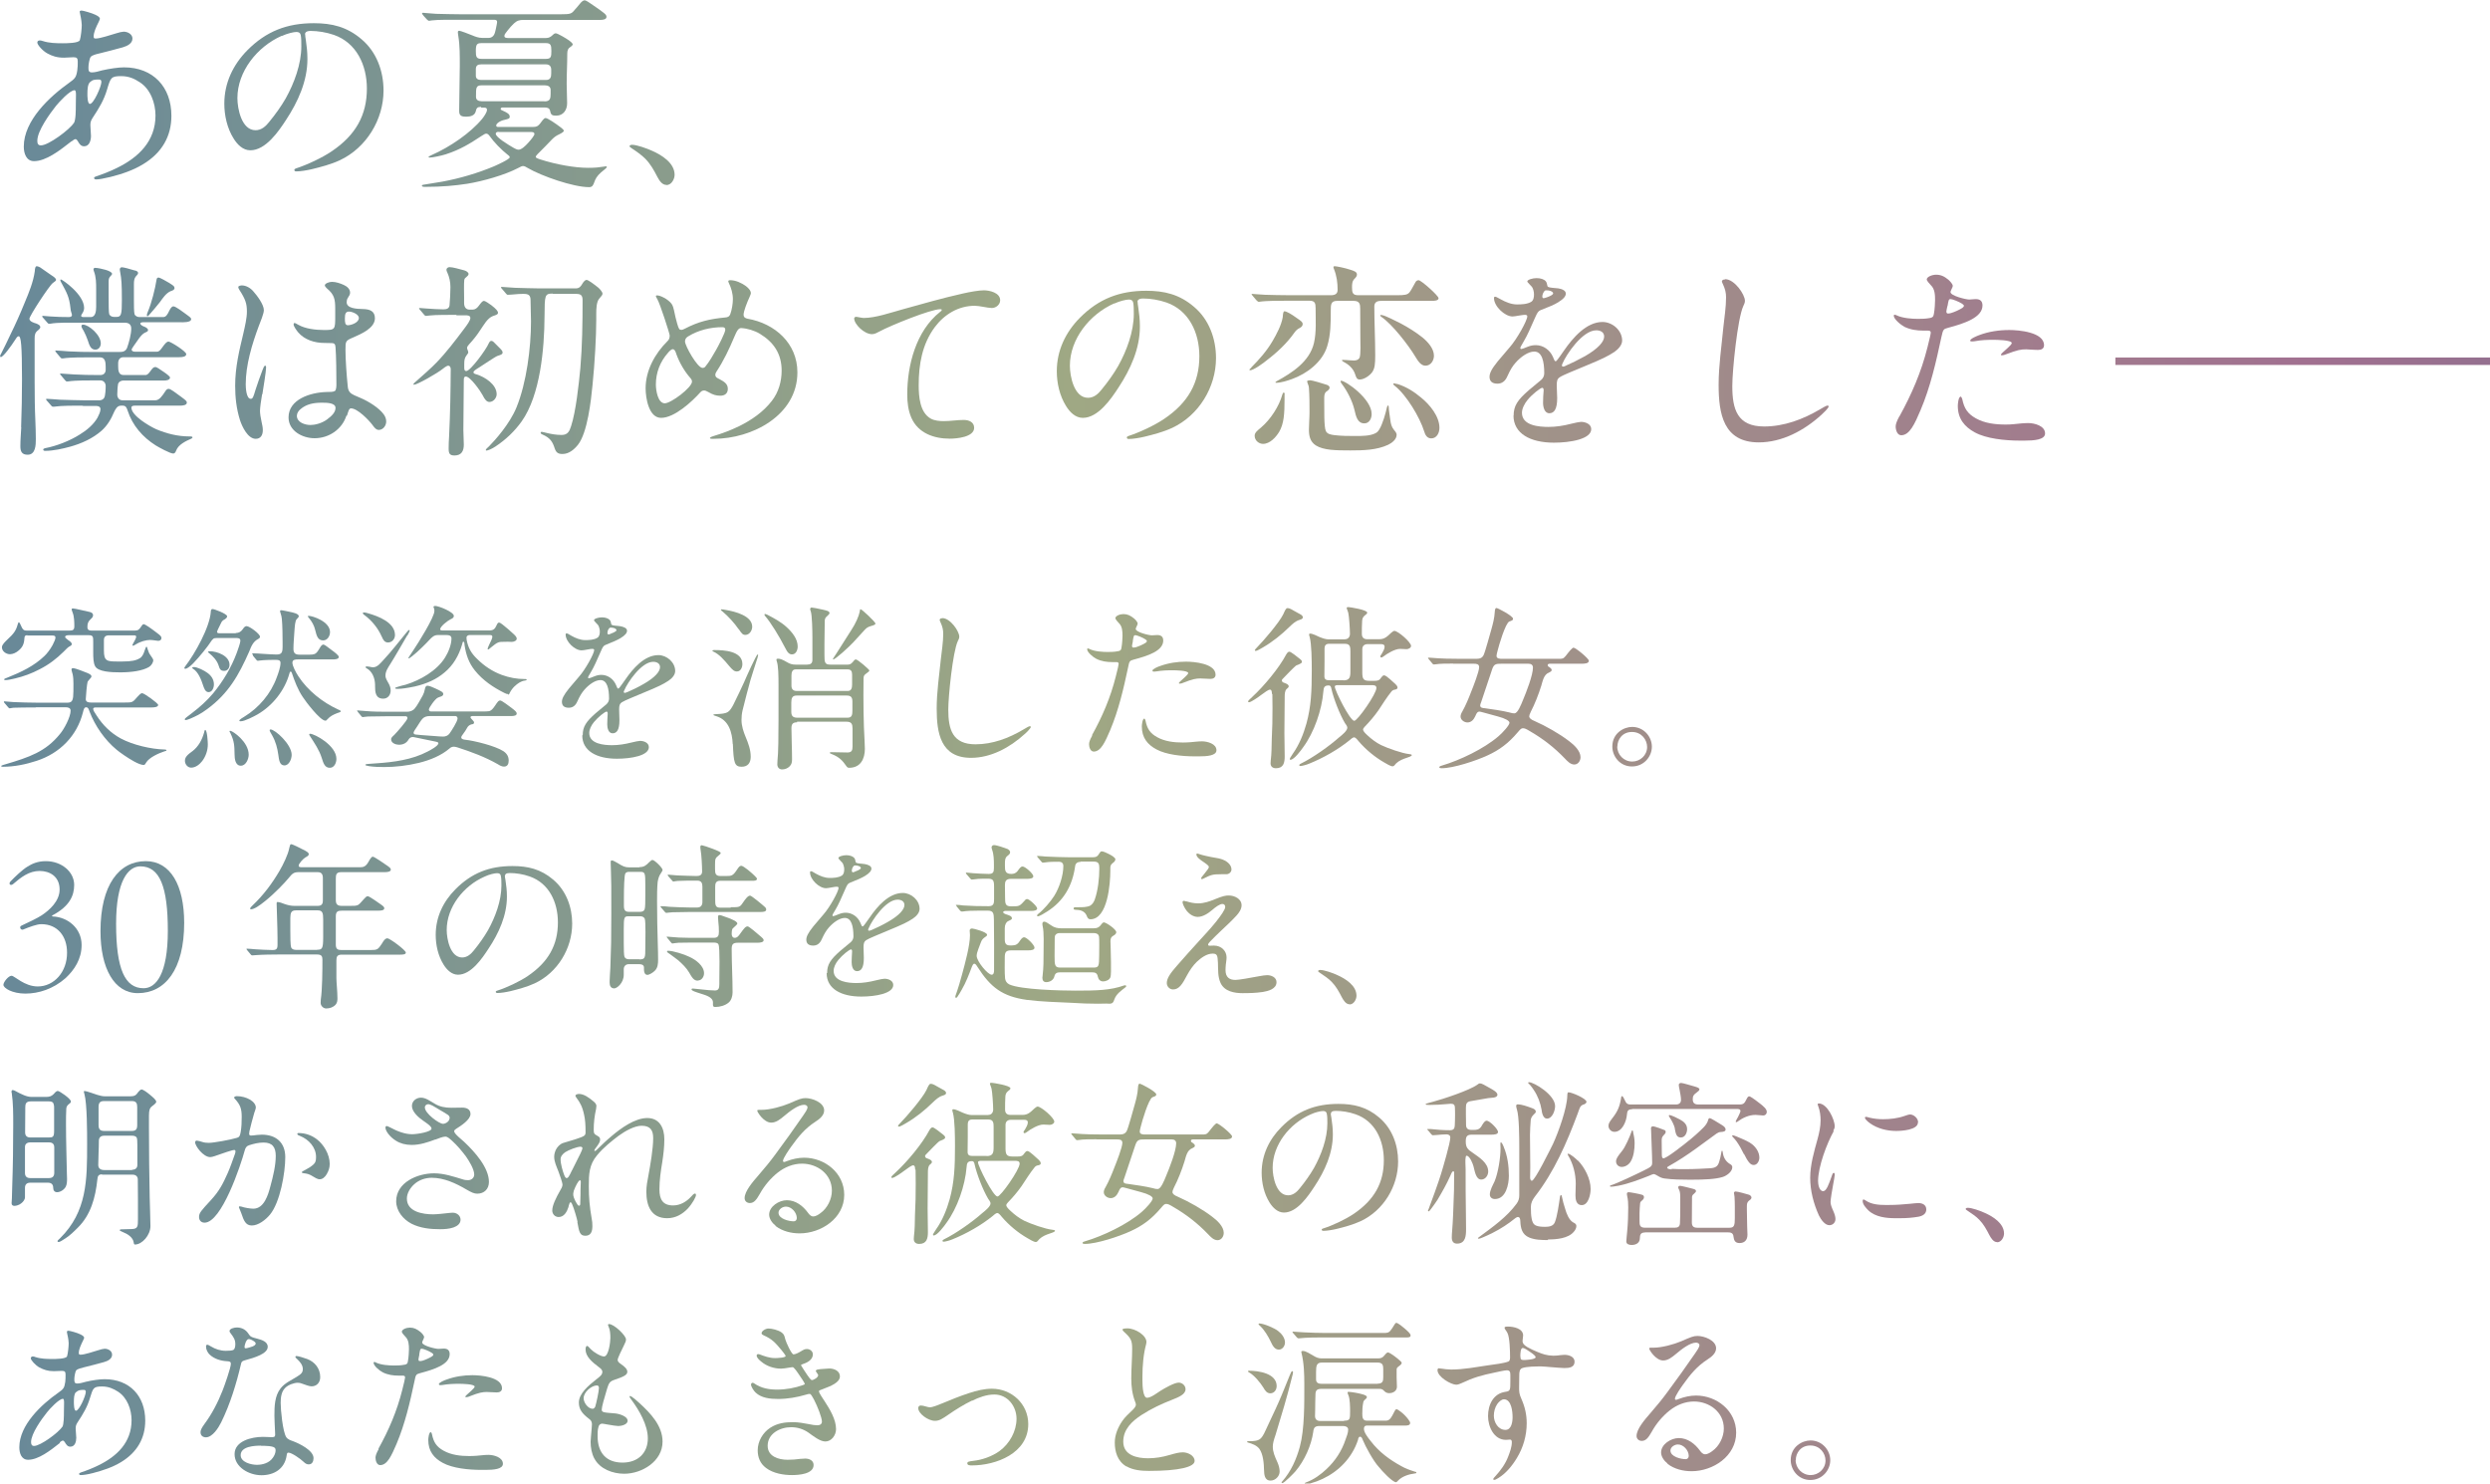 <?xml version="1.0" encoding="UTF-8"?>
<svg id="_レイヤー_1" data-name="レイヤー 1" xmlns="http://www.w3.org/2000/svg" width="167.5" height="99.8" xmlns:xlink="http://www.w3.org/1999/xlink" viewBox="0 0 167.5 99.8">
  <defs>
    <style>
      .cls-1 {
        fill: url(#_名称未設定グラデーション_40-5);
      }

      .cls-2 {
        fill: url(#_名称未設定グラデーション_40-3);
      }

      .cls-3 {
        fill: url(#_名称未設定グラデーション_40-2);
      }

      .cls-4 {
        fill: url(#_名称未設定グラデーション_40-4);
      }

      .cls-5 {
        fill: url(#_名称未設定グラデーション_40-9);
      }

      .cls-6 {
        fill: url(#_名称未設定グラデーション_40-8);
      }

      .cls-7 {
        fill: url(#_名称未設定グラデーション_40-7);
      }

      .cls-8 {
        fill: url(#_名称未設定グラデーション_40-6);
      }

      .cls-9 {
        fill: url(#_名称未設定グラデーション_40-54);
      }

      .cls-10 {
        fill: url(#_名称未設定グラデーション_40-53);
      }

      .cls-11 {
        fill: url(#_名称未設定グラデーション_40-55);
      }

      .cls-12 {
        fill: url(#_名称未設定グラデーション_40-52);
      }

      .cls-13 {
        fill: url(#_名称未設定グラデーション_40-57);
      }

      .cls-14 {
        fill: url(#_名称未設定グラデーション_40-56);
      }

      .cls-15 {
        fill: url(#_名称未設定グラデーション_40-50);
      }

      .cls-16 {
        fill: url(#_名称未設定グラデーション_40-51);
      }

      .cls-17 {
        fill: url(#_名称未設定グラデーション_40-49);
      }

      .cls-18 {
        fill: url(#_名称未設定グラデーション_40-36);
      }

      .cls-19 {
        fill: url(#_名称未設定グラデーション_40-37);
      }

      .cls-20 {
        fill: url(#_名称未設定グラデーション_40-38);
      }

      .cls-21 {
        fill: url(#_名称未設定グラデーション_40-39);
      }

      .cls-22 {
        fill: url(#_名称未設定グラデーション_40-30);
      }

      .cls-23 {
        fill: url(#_名称未設定グラデーション_40-31);
      }

      .cls-24 {
        fill: url(#_名称未設定グラデーション_40-32);
      }

      .cls-25 {
        fill: url(#_名称未設定グラデーション_40-33);
      }

      .cls-26 {
        fill: url(#_名称未設定グラデーション_40-34);
      }

      .cls-27 {
        fill: url(#_名称未設定グラデーション_40-35);
      }

      .cls-28 {
        fill: url(#_名称未設定グラデーション_40-47);
      }

      .cls-29 {
        fill: url(#_名称未設定グラデーション_40-48);
      }

      .cls-30 {
        fill: url(#_名称未設定グラデーション_40-45);
      }

      .cls-31 {
        fill: url(#_名称未設定グラデーション_40-46);
      }

      .cls-32 {
        fill: url(#_名称未設定グラデーション_40-43);
      }

      .cls-33 {
        fill: url(#_名称未設定グラデーション_40-44);
      }

      .cls-34 {
        fill: url(#_名称未設定グラデーション_40-41);
      }

      .cls-35 {
        fill: url(#_名称未設定グラデーション_40-42);
      }

      .cls-36 {
        fill: url(#_名称未設定グラデーション_40-40);
      }

      .cls-37 {
        fill: url(#_名称未設定グラデーション_40-18);
      }

      .cls-38 {
        fill: url(#_名称未設定グラデーション_40-17);
      }

      .cls-39 {
        fill: url(#_名称未設定グラデーション_40-11);
      }

      .cls-40 {
        fill: url(#_名称未設定グラデーション_40-28);
      }

      .cls-41 {
        fill: url(#_名称未設定グラデーション_40-29);
      }

      .cls-42 {
        fill: url(#_名称未設定グラデーション_40-27);
      }

      .cls-43 {
        fill: url(#_名称未設定グラデーション_40-12);
      }

      .cls-44 {
        fill: url(#_名称未設定グラデーション_40-13);
      }

      .cls-45 {
        fill: url(#_名称未設定グラデーション_40-15);
      }

      .cls-46 {
        fill: url(#_名称未設定グラデーション_40-16);
      }

      .cls-47 {
        fill: url(#_名称未設定グラデーション_40-10);
      }

      .cls-48 {
        fill: url(#_名称未設定グラデーション_40-19);
      }

      .cls-49 {
        fill: url(#_名称未設定グラデーション_40-14);
      }

      .cls-50 {
        fill: url(#_名称未設定グラデーション_40-22);
      }

      .cls-51 {
        fill: url(#_名称未設定グラデーション_40-26);
      }

      .cls-52 {
        fill: url(#_名称未設定グラデーション_40-21);
      }

      .cls-53 {
        fill: url(#_名称未設定グラデーション_40-24);
      }

      .cls-54 {
        fill: url(#_名称未設定グラデーション_40-25);
      }

      .cls-55 {
        fill: url(#_名称未設定グラデーション_40-20);
      }

      .cls-56 {
        fill: url(#_名称未設定グラデーション_40-23);
      }

      .cls-57 {
        fill: url(#_名称未設定グラデーション_40);
      }
    </style>
    <linearGradient id="_名称未設定グラデーション_40" data-name="名称未設定グラデーション 40" x1="-20.15" y1="6.38" x2="210.73" y2="6.38" gradientUnits="userSpaceOnUse">
      <stop offset="0" stop-color="#59809e"/>
      <stop offset=".4" stop-color="#9fa884"/>
      <stop offset=".76" stop-color="#a17090"/>
      <stop offset="1" stop-color="#68728a"/>
    </linearGradient>
    <linearGradient id="_名称未設定グラデーション_40-2" data-name="名称未設定グラデーション 40" y1="6.56" x2="210.73" y2="6.56" xlink:href="#_名称未設定グラデーション_40"/>
    <linearGradient id="_名称未設定グラデーション_40-3" data-name="名称未設定グラデーション 40" y1="6.27" x2="210.73" y2="6.27" xlink:href="#_名称未設定グラデーション_40"/>
    <linearGradient id="_名称未設定グラデーション_40-4" data-name="名称未設定グラデーション 40" y1="11.09" x2="210.73" y2="11.09" xlink:href="#_名称未設定グラデーション_40"/>
    <linearGradient id="_名称未設定グラデーション_40-5" data-name="名称未設定グラデーション 40" y1="24.25" x2="210.73" y2="24.25" xlink:href="#_名称未設定グラデーション_40"/>
    <linearGradient id="_名称未設定グラデーション_40-6" data-name="名称未設定グラデーション 40" y1="24.24" x2="210.73" y2="24.24" xlink:href="#_名称未設定グラデーション_40"/>
    <linearGradient id="_名称未設定グラデーション_40-7" data-name="名称未設定グラデーション 40" y1="24.29" x2="210.73" y2="24.29" xlink:href="#_名称未設定グラデーション_40"/>
    <linearGradient id="_名称未設定グラデーション_40-8" data-name="名称未設定グラデーション 40" y1="24.21" y2="24.21" xlink:href="#_名称未設定グラデーション_40"/>
    <linearGradient id="_名称未設定グラデーション_40-9" data-name="名称未設定グラデーション 40" y1="24.51" x2="210.73" y2="24.51" xlink:href="#_名称未設定グラデーション_40"/>
    <linearGradient id="_名称未設定グラデーション_40-10" data-name="名称未設定グラデーション 40" y1="24.56" x2="210.73" y2="24.56" xlink:href="#_名称未設定グラデーション_40"/>
    <linearGradient id="_名称未設定グラデーション_40-11" data-name="名称未設定グラデーション 40" y1="24.1" y2="24.1" xlink:href="#_名称未設定グラデーション_40"/>
    <linearGradient id="_名称未設定グラデーション_40-12" data-name="名称未設定グラデーション 40" y1="24.27" y2="24.27" xlink:href="#_名称未設定グラデーション_40"/>
    <linearGradient id="_名称未設定グラデーション_40-13" data-name="名称未設定グラデーション 40" y1="24.27" y2="24.27" xlink:href="#_名称未設定グラデーション_40"/>
    <linearGradient id="_名称未設定グラデーション_40-14" data-name="名称未設定グラデーション 40" y1="24.06" x2="210.73" y2="24.06" xlink:href="#_名称未設定グラデーション_40"/>
    <linearGradient id="_名称未設定グラデーション_40-15" data-name="名称未設定グラデーション 40" y1="24.3" y2="24.3" xlink:href="#_名称未設定グラデーション_40"/>
    <linearGradient id="_名称未設定グラデーション_40-16" data-name="名称未設定グラデーション 40" y1="46.25" y2="46.25" xlink:href="#_名称未設定グラデーション_40"/>
    <linearGradient id="_名称未設定グラデーション_40-17" data-name="名称未設定グラデーション 40" y1="46.3" y2="46.3" xlink:href="#_名称未設定グラデーション_40"/>
    <linearGradient id="_名称未設定グラデーション_40-18" data-name="名称未設定グラデーション 40" y1="46.16" y2="46.16" xlink:href="#_名称未設定グラデーション_40"/>
    <linearGradient id="_名称未設定グラデーション_40-19" data-name="名称未設定グラデーション 40" y1="46.28" y2="46.28" xlink:href="#_名称未設定グラデーション_40"/>
    <linearGradient id="_名称未設定グラデーション_40-20" data-name="名称未設定グラデーション 40" y1="46.31" x2="210.73" y2="46.31" xlink:href="#_名称未設定グラデーション_40"/>
    <linearGradient id="_名称未設定グラデーション_40-21" data-name="名称未設定グラデーション 40" y1="46.28" y2="46.28" xlink:href="#_名称未設定グラデーション_40"/>
    <linearGradient id="_名称未設定グラデーション_40-22" data-name="名称未設定グラデーション 40" y1="46.1" y2="46.1" xlink:href="#_名称未設定グラデーション_40"/>
    <linearGradient id="_名称未設定グラデーション_40-23" data-name="名称未設定グラデーション 40" y1="46.27" y2="46.27" xlink:href="#_名称未設定グラデーション_40"/>
    <linearGradient id="_名称未設定グラデーション_40-24" data-name="名称未設定グラデーション 40" y1="46.28" y2="46.28" xlink:href="#_名称未設定グラデーション_40"/>
    <linearGradient id="_名称未設定グラデーション_40-25" data-name="名称未設定グラデーション 40" y1="50.23" y2="50.23" xlink:href="#_名称未設定グラデーション_40"/>
    <linearGradient id="_名称未設定グラデーション_40-26" data-name="名称未設定グラデーション 40" y1="62.39" y2="62.39" xlink:href="#_名称未設定グラデーション_40"/>
    <linearGradient id="_名称未設定グラデーション_40-27" data-name="名称未設定グラデーション 40" y1="62.37" x2="210.73" y2="62.37" xlink:href="#_名称未設定グラデーション_40"/>
    <linearGradient id="_名称未設定グラデーション_40-28" data-name="名称未設定グラデーション 40" y1="62.31" x2="210.73" y2="62.31" xlink:href="#_名称未設定グラデーション_40"/>
    <linearGradient id="_名称未設定グラデーション_40-29" data-name="名称未設定グラデーション 40" y1="62.52" y2="62.52" xlink:href="#_名称未設定グラデーション_40"/>
    <linearGradient id="_名称未設定グラデーション_40-30" data-name="名称未設定グラデーション 40" y1="62.29" y2="62.29" xlink:href="#_名称未設定グラデーション_40"/>
    <linearGradient id="_名称未設定グラデーション_40-31" data-name="名称未設定グラデーション 40" y1="62.28" y2="62.28" xlink:href="#_名称未設定グラデーション_40"/>
    <linearGradient id="_名称未設定グラデーション_40-32" data-name="名称未設定グラデーション 40" y1="62.17" x2="210.73" y2="62.17" xlink:href="#_名称未設定グラデーション_40"/>
    <linearGradient id="_名称未設定グラデーション_40-33" data-name="名称未設定グラデーション 40" y1="62.11" y2="62.11" xlink:href="#_名称未設定グラデーション_40"/>
    <linearGradient id="_名称未設定グラデーション_40-34" data-name="名称未設定グラデーション 40" y1="66.4" y2="66.4" xlink:href="#_名称未設定グラデーション_40"/>
    <linearGradient id="_名称未設定グラデーション_40-35" data-name="名称未設定グラデーション 40" y1="78.51" y2="78.51" xlink:href="#_名称未設定グラデーション_40"/>
    <linearGradient id="_名称未設定グラデーション_40-36" data-name="名称未設定グラデーション 40" y1="78.09" y2="78.09" xlink:href="#_名称未設定グラデーション_40"/>
    <linearGradient id="_名称未設定グラデーション_40-37" data-name="名称未設定グラデーション 40" y1="78.28" x2="210.73" y2="78.28" xlink:href="#_名称未設定グラデーション_40"/>
    <linearGradient id="_名称未設定グラデーション_40-38" data-name="名称未設定グラデーション 40" y1="78.34" y2="78.34" xlink:href="#_名称未設定グラデーション_40"/>
    <linearGradient id="_名称未設定グラデーション_40-39" data-name="名称未設定グラデーション 40" y1="78.39" y2="78.39" xlink:href="#_名称未設定グラデーション_40"/>
    <linearGradient id="_名称未設定グラデーション_40-40" data-name="名称未設定グラデーション 40" y1="78.27" y2="78.27" xlink:href="#_名称未設定グラデーション_40"/>
    <linearGradient id="_名称未設定グラデーション_40-41" data-name="名称未設定グラデーション 40" y1="78.28" y2="78.28" xlink:href="#_名称未設定グラデーション_40"/>
    <linearGradient id="_名称未設定グラデーション_40-42" data-name="名称未設定グラデーション 40" y1="78.52" y2="78.52" xlink:href="#_名称未設定グラデーション_40"/>
    <linearGradient id="_名称未設定グラデーション_40-43" data-name="名称未設定グラデーション 40" y1="78.24" y2="78.24" xlink:href="#_名称未設定グラデーション_40"/>
    <linearGradient id="_名称未設定グラデーション_40-44" data-name="名称未設定グラデーション 40" y1="78.3" y2="78.3" xlink:href="#_名称未設定グラデーション_40"/>
    <linearGradient id="_名称未設定グラデーション_40-45" data-name="名称未設定グラデーション 40" y1="78.33" y2="78.33" xlink:href="#_名称未設定グラデーション_40"/>
    <linearGradient id="_名称未設定グラデーション_40-46" data-name="名称未設定グラデーション 40" y1="82.4" y2="82.4" xlink:href="#_名称未設定グラデーション_40"/>
    <linearGradient id="_名称未設定グラデーション_40-47" data-name="名称未設定グラデーション 40" y1="94.38" y2="94.38" xlink:href="#_名称未設定グラデーション_40"/>
    <linearGradient id="_名称未設定グラデーション_40-48" data-name="名称未設定グラデーション 40" y1="94.27" y2="94.27" xlink:href="#_名称未設定グラデーション_40"/>
    <linearGradient id="_名称未設定グラデーション_40-49" data-name="名称未設定グラデーション 40" y1="94.1" y2="94.1" xlink:href="#_名称未設定グラデーション_40"/>
    <linearGradient id="_名称未設定グラデーション_40-50" data-name="名称未設定グラデーション 40" y1="94.12" x2="210.73" y2="94.12" xlink:href="#_名称未設定グラデーション_40"/>
    <linearGradient id="_名称未設定グラデーション_40-51" data-name="名称未設定グラデーション 40" y1="94.3" y2="94.3" xlink:href="#_名称未設定グラデーション_40"/>
    <linearGradient id="_名称未設定グラデーション_40-52" data-name="名称未設定グラデーション 40" y1="96" y2="96" xlink:href="#_名称未設定グラデーション_40"/>
    <linearGradient id="_名称未設定グラデーション_40-53" data-name="名称未設定グラデーション 40" y1="94.16" y2="94.16" xlink:href="#_名称未設定グラデーション_40"/>
    <linearGradient id="_名称未設定グラデーション_40-54" data-name="名称未設定グラデーション 40" y1="94.39" y2="94.39" xlink:href="#_名称未設定グラデーション_40"/>
    <linearGradient id="_名称未設定グラデーション_40-55" data-name="名称未設定グラデーション 40" y1="94.4" y2="94.4" xlink:href="#_名称未設定グラデーション_40"/>
    <linearGradient id="_名称未設定グラデーション_40-56" data-name="名称未設定グラデーション 40" y1="94.39" y2="94.39" xlink:href="#_名称未設定グラデーション_40"/>
    <linearGradient id="_名称未設定グラデーション_40-57" data-name="名称未設定グラデーション 40" y1="98.23" y2="98.23" xlink:href="#_名称未設定グラデーション_40"/>
  </defs>
  <path class="cls-57" d="M4.8,9.51c-.8.63-1.71,1.33-2.51,1.33-.53,0-.69-.53-.69-.98,0-1.75,1.74-3.36,3.05-4.29.39-.28.48-.36.55-.85.03-.2.03-.38.03-.58,0-.22-.06-.29-.29-.29-.21,0-.42.03-.63.03-.48,0-.8-.11-1.13-.29-.31-.17-.67-.57-.67-.73,0-.1.08-.14.17-.14.06,0,.11.01.2.04.42.14.9.15,1.34.15.22,0,1.08,0,1.15-.21s.13-.77.13-1.02c0-.1-.03-.38-.11-.74-.01-.06-.03-.13-.03-.15,0-.06.06-.08.13-.08.1,0,.7.17.92.28.14.07.31.15.31.28,0,.03-.03.08-.08.2-.17.34-.34.7-.34.98,0,.13.04.14.15.14.29,0,.99-.24,1.37-.35.17-.06.41-.11.5-.11.27,0,.59.17.59.46,0,.34-.35.5-.64.59-.53.15-1.05.28-1.57.41-.17.04-.5.11-.6.24-.08.1-.15.5-.15.69,0,.21,0,.35.24.35.22,0,.45-.08.69-.14.49-.11,1.08-.2,1.46-.2,1.96,0,3.19,1.32,3.19,3.26,0,1.37-.63,2.49-1.91,3.26-.67.41-1.43.66-2.18.85-.45.11-.79.17-.97.17-.08,0-.14-.03-.14-.1,0-.06.07-.08.15-.11.39-.13.94-.34,1.36-.55,1.47-.71,2.62-1.81,2.62-3.54,0-.84-.34-1.78-1.06-2.24-.36-.24-.74-.41-1.25-.41-.69,0-.71.11-.95.91-.21.7-.52,1.22-.97,1.9-.13.2-.15.31-.15.5,0,.24.04.48.04.71,0,.29-.1.7-.46.7-.21,0-.31-.14-.43-.35-.06-.1-.11-.13-.15-.13-.06,0-.13.04-.25.14ZM4.97,8.28c.13-.2.13-.88.13-1.22,0-.24.01-.45.01-.67,0-.18-.01-.32-.1-.32-.31,0-1.04.8-1.25,1.06-.41.52-1.25,1.67-1.25,2.34,0,.17.04.31.24.31.52,0,1.95-1.08,2.21-1.5ZM6.05,5.53c-.15.14-.17.48-.17.79,0,.13,0,.67.17.67.25,0,.77-1.18.77-1.47,0-.14-.06-.17-.17-.17-.28,0-.42.01-.6.18Z"/>
  <path class="cls-3" d="M20.53,2.33c0,.1.01.14.04.34.06.42.11.8.11,1.3,0,1.48-.63,2.87-1.44,4.1-.5.77-1.37,2.04-2.4,2.04-.5,0-.88-.39-1.13-.8-.43-.69-.62-1.54-.62-2.34,0-1.39.59-2.62,1.55-3.59,1.26-1.27,2.66-1.82,4.47-1.82,1.21,0,2.23.24,3.21,1.08,1.01.85,1.48,2.14,1.48,3.45,0,1.95-1.15,3.85-2.94,4.69-.6.28-1.3.46-1.88.6-.34.08-.77.15-1.04.15-.06,0-.14-.01-.14-.1,0-.06.07-.08.11-.1.74-.24,1.75-.71,2.4-1.15,1.62-1.09,2.37-2.44,2.37-4.22,0-1.58-.7-3.08-2.21-3.61-.52-.18-1.09-.27-1.57-.27-.28,0-.38.1-.38.22ZM18.95,2.41c-1.65.73-2.98,2.4-2.98,4.19,0,.71.28,2.16,1.22,2.16.41,0,.7-.28.92-.56.41-.5.8-1.04,1.11-1.58.57-1.02,1.05-2.31,1.05-3.5,0-.27,0-.56-.04-.76-.03-.15-.13-.21-.29-.21-.18,0-.62.1-.98.27Z"/>
  <path class="cls-2" d="M32.36,7.19c-.25,0-.31.08-.36.31-.07.27-.35.35-.63.35s-.48-.04-.48-.36v-.13c0-.67.04-2.23.04-2.91s.01-1.36-.1-2.03c-.01-.08-.03-.17-.03-.25,0-.07.03-.1.1-.1s.66.22.87.31.43.17.67.17h.43c.18,0,.36-.1.43-.38.04-.14.06-.24.11-.49.01-.06.03-.15.03-.2,0-.13-.1-.15-.21-.15h-2.33c-.56,0-1.42-.01-1.83.04l-.22.03s-.08-.03-.15-.11l-.2-.22c-.08-.1-.11-.14-.11-.17s.04-.04.06-.04c.13,0,.59.06.88.07.55.01,1.09.03,1.65.03h6.74c.66,0,.73-.03.95-.31.08-.1.21-.22.35-.41.1-.13.22-.22.31-.22s.31.15.58.34c.27.18.56.39.67.48.13.1.22.18.22.29,0,.18-.24.21-.42.21h-5.17c-.25,0-.43.04-.64.24-.15.15-.29.29-.43.48-.11.15-.21.25-.21.35,0,.13.1.15.31.15h2.47c.22,0,.34-.07.52-.25.04-.04.1-.07.15-.07.13,0,.67.32.9.48.1.07.25.2.25.27,0,.03-.06.11-.2.2-.11.07-.17.2-.17.42,0,.76-.04,1.29-.04,2.02,0,.43.03.88.03,1.32s-.25.83-.73.83c-.27,0-.36-.04-.41-.31-.04-.21-.21-.24-.38-.24h-2.8c-.06,0-.15.01-.15.1,0,.06.06.08.13.11.28.13.48.22.48.41,0,.14-.11.15-.34.21-.31.06-.57.25-.57.38,0,.1.08.1.15.1h2.31c.31,0,.38-.06.66-.45.06-.08.14-.15.2-.15.15,0,.74.42.94.57.21.15.29.24.29.29s-.11.14-.32.24c-.18.08-.32.18-.46.32-.32.34-.62.64-.98,1-.06.06-.13.15-.13.18,0,.08.07.1.29.18,1.09.35,2.33.57,3.24.57.48,0,.71-.03,1.04-.08.18-.03.21-.03.21.03s-.27.25-.38.35c-.29.25-.39.46-.46.66s-.13.34-.35.34c-1.06,0-3.19-.74-4.13-1.29-.1-.06-.21-.13-.31-.13-.08,0-.17.04-.35.14-.88.46-2.35.88-3.4,1.05-.85.13-1.69.21-2.82.21-.15,0-.24-.01-.24-.08,0-.03.04-.06.15-.07.32-.06.84-.13,1.22-.2,1.19-.22,2.38-.57,3.5-1.04.15-.07,1.04-.46,1.04-.6,0-.07-.08-.13-.14-.17-.43-.34-.92-.84-1.22-1.27-.06-.08-.13-.15-.22-.15-.07,0-.14.04-.34.17-.73.48-1.39.9-2.38,1.22-.31.1-.9.22-1.08.22-.06,0-.08-.01-.08-.04s.08-.07.21-.13c1.21-.53,2.61-1.48,3.4-2.44.11-.14.32-.43.32-.6,0-.15-.13-.15-.22-.15h-.17ZM36.73,3.96c.34,0,.36-.15.36-.53s-.04-.53-.36-.53h-4.34c-.32,0-.38.1-.38.53,0,.38.03.53.38.53h4.34ZM36.73,5.38c.31,0,.35-.21.35-.45v-.24c0-.22-.11-.36-.35-.36h-4.37c-.22,0-.35.08-.35.32v.45c0,.2.15.28.36.28h4.36ZM36.63,6.82c.38,0,.41-.2.41-.52v-.25c0-.22-.17-.31-.38-.31h-4.26c-.39,0-.38.17-.38.78,0,.21.17.29.38.29h4.23ZM33.55,8.87c-.08,0-.2.01-.2.13,0,.24.88.76,1.19.94.1.06.24.13.34.13.2,0,.46-.25.64-.45.25-.27.43-.52.43-.6,0-.14-.14-.14-.25-.14h-2.16Z"/>
  <path class="cls-4" d="M44.83,12.44c-.31,0-.49-.32-.62-.56-.22-.43-.45-.84-.79-1.19-.24-.25-.63-.52-.92-.71-.08-.06-.15-.1-.15-.14,0-.08.11-.1.17-.1.31,0,.99.24,1.36.41.63.28,1.5.81,1.5,1.61,0,.29-.21.69-.55.69Z"/>
  <path class="cls-1" d="M1.42,28.74c.04-1.08.06-2.16.06-3.22,0-2.3-.07-2.9-.22-2.9-.08,0-.13.07-.2.18-.34.53-.85,1.22-1.01,1.22-.03,0-.04-.04-.04-.07,0-.06.03-.1.06-.15.22-.42.42-.85.63-1.29.35-.71.67-1.43.97-2.17.28-.67.57-1.37.67-2.09.01-.21.04-.34.13-.34s.24.07.32.14c.11.08.55.38.66.46.17.11.32.21.32.32,0,.07-.1.11-.22.21-.24.18-1.57,2.21-1.57,2.4s.31.28.45.32c.1.04.28.11.28.25,0,.04-.03.11-.14.2-.21.15-.24.31-.24.55v2.94c0,.45,0,.91.01,1.36.01.83.07,1.65.07,2.49,0,.38-.01,1.04-.55,1.04-.39,0-.49-.22-.49-.57,0-.43.04-.85.06-1.28ZM5.62,27.29c-.59,0-1.44-.01-2,.07h-.07s-.06-.01-.11-.08l-.28-.32s-.06-.06-.06-.1c0-.03.04-.03.06-.03.13,0,.59.04.88.06.55.01,1.09.04,1.65.04h1.01c.11,0,.25-.06.31-.17.08-.13.1-.6.1-.79,0-.21-.14-.38-.36-.38h-.18c-.56,0-1.47-.01-2,.07h-.06c-.06,0-.07-.01-.13-.08l-.27-.32c-.06-.07-.07-.08-.07-.1,0-.03.04-.03.06-.03l.88.06c.55.03,1.11.04,1.65.04h.13c.21,0,.35-.14.35-.35v-.21c0-.29-.03-.63-.38-.63h-.49c-.56,0-1.47-.01-2,.07h-.06c-.06,0-.07-.01-.13-.08l-.27-.32c-.04-.06-.06-.08-.06-.1,0-.03.03-.03.04-.03.14,0,.59.04.88.06.56.03,1.11.04,1.65.04h1.74c.24,0,.42-.04.52-.28.13-.36.28-.91.28-1.3,0-.28-.18-.39-.43-.39h-3.03c-.56,0-1.47-.03-2,.07h-.06c-.06,0-.07-.01-.13-.08l-.28-.32s-.06-.06-.06-.1c0-.03.03-.03.06-.03l.5.04c.41.03.81.04,1.22.04.08,0,.22-.01.22-.13,0-.04-.01-.1-.03-.14-.04-.1-.06-.22-.07-.34-.08-.74-.24-1.02-.6-1.68-.03-.04-.08-.14-.08-.2,0-.03.03-.04.04-.04.08,0,1.56,1,1.56,1.92,0,.14-.06.28-.14.39-.03.04-.06.1-.06.14,0,.07.1.08.15.08h.5c.32,0,.36-.41.36-.7v-1.15c0-.42,0-.84-.15-1.23-.01-.04-.03-.08-.03-.13,0-.07.06-.1.11-.1.17,0,.52.08.69.13.22.06.45.17.45.27,0,.06-.06.11-.1.15-.11.11-.13.22-.13.36v.98c0,.55,0,1.12.04,1.23.06.13.2.18.32.18h.17c.32,0,.36-.17.36-1.13,0-1.11-.03-1.43-.11-1.86-.01-.07-.03-.14-.03-.21s.06-.14.13-.14c.13,0,.53.11.85.21.1.01.25.06.25.18,0,.07-.06.13-.1.17-.17.17-.18.36-.18.59v1.08c0,.29,0,.78.04.92.04.13.2.2.32.2h1.62c.17,0,.28-.17.39-.41.06-.11.15-.31.29-.31.15,0,.66.39.81.5.22.17.38.25.38.36,0,.24-.57.21-.76.21h-2.48s-.18,0-.18.08c0,.1.17.18.25.21.08.03.27.11.27.24,0,.1-.14.14-.21.17-.29.14-.55.63-.76.9-.13.18-.13.21-.13.25,0,.1.13.13.21.13h1.5c.14,0,.24-.14.35-.29.18-.25.29-.39.42-.39.14,0,1.19.66,1.19.84s-.25.21-.48.21h-3.74c-.25,0-.36.18-.36.41v.2c0,.28.03.59.36.59h1.48c.14,0,.24-.14.35-.29s.18-.25.32-.25c.07,0,.27.13.57.34.21.14.41.31.41.36,0,.18-.25.21-.39.21h-2.76c-.14,0-.29.08-.34.21-.04.17-.06.56-.06.74,0,.21.13.38.35.38h2.21c.27,0,.46-.29.66-.59.08-.13.14-.18.24-.18.13,0,.43.24.87.56.28.21.35.27.35.36,0,.18-.25.21-.48.21h-3.03c-.07,0-.22.01-.22.13,0,.55,1.23,1.26,1.68,1.46.69.29,1.44.48,2.21.48h.07s.15,0,.15.06-.07.08-.1.1c-.35.15-.84.39-.99.77-.04.1-.08.22-.21.22-.21,0-.97-.42-1.18-.55-.87-.55-1.56-1.34-1.88-2.33-.06-.17-.11-.34-.32-.34h-.13c-.25,0-.36.22-.46.42-.2.48-.46.92-.84,1.26-.6.53-1.36.87-2.12,1.08-.5.14-1.15.28-1.67.28-.06,0-.14-.01-.14-.08,0-.06.06-.08.13-.1.76-.14,1.67-.5,2.33-.92.46-.28.92-.66,1.19-1.13.08-.17.2-.38.2-.57,0-.17-.14-.22-.29-.22h-.94ZM6.78,23.1c0,.21-.13.42-.36.42-.28,0-.39-.21-.52-.64-.06-.18-.17-.43-.27-.62-.14-.22-.15-.27-.15-.34,0-.06.06-.08.11-.08.38,0,1.19.69,1.19,1.26ZM11.42,19.06c.25.15.32.21.32.32,0,.13-.18.18-.27.21-.31.14-.53.48-.71.73-.24.31-.49.59-.74.88-.03.03-.06.07-.1.07s-.04-.04-.04-.07c0-.07.04-.17.07-.24.24-.56.49-1.54.58-2.14.01-.08.04-.15.14-.15.08,0,.53.25.76.39Z"/>
  <path class="cls-8" d="M17.63,26.53c-.07.39-.14.91-.14,1.11,0,.17.04.45.11.76.04.17.08.36.08.53,0,.35-.15.59-.48.59-.53,0-.92-.83-1.06-1.27-.24-.77-.32-1.53-.32-2.3,0-1.25.27-2.35.55-3.52.11-.48.24-1.04.24-1.46,0-.55-.1-.84-.5-1.46-.03-.04-.08-.14-.08-.2,0-.08.17-.11.24-.11.29,0,.59.18.78.41.24.27.7.87.7,1.26,0,.22-.24.81-.34,1.06-.46,1.23-.88,2.63-.88,3.92,0,.21.03.98.34.98.14,0,.18-.15.31-.58.14-.45.31-.9.48-1.36.06-.15.11-.29.18-.29.06,0,.06.08.06.13,0,.25-.2,1.47-.25,1.79ZM23.3,27.97c-.29.9-1.16,1.51-2.14,1.51-.81,0-1.75-.49-1.75-1.4,0-1.22,1.47-1.68,2.55-1.71.25,0,.46,0,.57-.07.08-.06.1-.27.1-.43,0-.62-.01-1.92-.06-2.52-.01-.21-.1-.27-.25-.27-.17,0-.34-.01-.5-.01-.66,0-1.33-.21-1.76-.71-.11-.13-.31-.41-.31-.53,0-.04.01-.1.06-.1.06,0,.17.07.24.11.48.28,1.19.36,1.74.36.76,0,.76-.03.76-.94v-.5c0-.62-.06-.95-.56-1.36-.04-.04-.14-.14-.14-.2,0-.14.31-.24.48-.24.27,0,.56.1.8.21.22.1.42.27.42.52,0,.11-.04.18-.15.35-.06.08-.08.2-.08.29,0,.41.63.45,1.11.46.45.01.79.14.79.62,0,.67-.94,1.06-1.46,1.29-.52.22-.52.25-.52.84,0,.66.08,1.75.15,2.42.01.2.07.34.14.42.14.17.41.25.77.41.5.22,1.19.64,1.51,1.08.11.15.17.31.17.49,0,.27-.21.56-.5.56-.18,0-.31-.17-.43-.34-.24-.32-1-1.11-1.44-1.11-.13,0-.17.17-.27.49ZM20.22,27.52c-.14.11-.25.28-.25.45,0,.45.55.62.92.62.29,0,.76-.11,1.12-.38.32-.24.56-.48.56-.77,0-.34-.57-.35-.91-.35-.59,0-1.05.1-1.44.43ZM23.2,21.42c0,.25.01.46.2.46.21,0,.74-.17.74-.49,0-.25-.45-.43-.66-.43-.22,0-.28.14-.28.46Z"/>
  <path class="cls-7" d="M30.72,21.18c-.49,0-1.47,0-1.78.04-.11.01-.22.03-.28.03s-.07-.01-.13-.08l-.27-.32c-.06-.07-.07-.08-.07-.1,0-.03.04-.03.06-.03l.39.03c.38.03.91.06,1.18.06.24,0,.39-.06.42-.27.03-.24.06-.94.06-1.23,0-.34-.07-.67-.21-.98-.03-.06-.06-.13-.06-.18,0-.11.11-.18.21-.18.22,0,.66.13,1,.22.11.03.28.13.28.24,0,.08-.08.15-.14.2-.07.06-.14.1-.15.22-.03.27-.01.84-.01,1.15v.38c0,.25.1.45.38.45h.18c.18,0,.31-.1.42-.25.2-.27.27-.34.36-.34.08,0,.38.21.49.29.32.25.45.39.45.52,0,.08-.08.13-.34.21-.38.14-.63.63-.85.94-.22.34-.48.67-.76.97-.1.11-.13.17-.13.24,0,.04.01.07.04.14.03.07.04.13.04.17,0,.03-.06.11-.14.22-.1.14-.13.29-.13.53v.27c0,.1.01.22.14.22.28-.01,1.33-1.44,1.5-1.85.07-.15.13-.18.18-.18.1,0,.15.06.49.41.22.22.27.27.27.38,0,.1-.08.14-.34.22-.17.06-.98.62-1.21.76-.27.17-.41.25-.41.35,0,.07.08.1.22.14.55.17,1.34.67,1.34,1.33,0,.25-.22.52-.49.52-.18,0-.32-.18-.45-.45-.14-.27-.83-1.26-1.13-1.26-.14,0-.14.14-.14.25,0,1.11-.03,2.23-.03,3.35,0,.32.03.66.03.98,0,.42-.15.73-.63.73-.32,0-.39-.14-.39-.45,0-.28.01-.56.03-.84.04-.77.06-1.54.08-2.31.01-.73.03-1.46.03-2.2,0-.11-.04-.24-.18-.24-.04,0-.17.06-.34.2-.38.31-1.74,1.08-1.95,1.08-.03,0-.04-.01-.04-.04,0-.04.14-.15.25-.25.31-.27,1-.88,1.3-1.2.67-.69,1.28-1.5,1.86-2.27.22-.29.42-.57.42-.73,0-.18-.21-.18-.35-.18h-.6ZM37.19,19.75c-.55,0-.55.08-.56,1.54-.01,2.13-.28,5.29-1.54,7.06-.48.67-1.06,1.22-1.75,1.68-.25.17-.53.28-.62.28-.03,0-.04-.01-.04-.04,0-.06.11-.14.22-.25.36-.36,1.39-1.49,1.85-2.63.67-1.65.97-3.99.97-5.76,0-.48-.03-.95-.03-1.43,0-.34-.13-.43-.46-.43h-.08c-.13,0-.34.01-.53.03-.17.01-.32.03-.45.03-.06,0-.07-.01-.13-.08l-.24-.28c-.07-.08-.1-.11-.1-.14s.04-.03.06-.03c.07,0,.59.04.88.06.55.01,1.09.04,1.65.04h2.44c.24,0,.34-.13.45-.32.06-.1.17-.25.28-.25s.48.27.8.53c.11.1.27.29.27.39s-.06.15-.22.34c-.18.21-.2.64-.2,1.02v.41c0,1.08-.1,2.91-.25,4.37-.1,1.05-.34,3.22-.98,4.03-.25.31-.6.62-1.04.62-.31,0-.43-.1-.53-.39-.13-.41-.29-.69-.8-.91-.1-.04-.14-.08-.14-.13s.04-.06.08-.06.25.06.31.07c.28.07.64.14,1.02.14.41,0,.53-.25.64-.6.32-.98.52-2.83.62-3.89.13-1.51.15-3.05.15-4.58,0-.34-.13-.42-.45-.42h-1.55Z"/>
  <path class="cls-6" d="M47.76,29.47c0-.06.13-.1.22-.13.6-.18,1.16-.39,1.74-.67.83-.41,1.62-.95,2.2-1.7.46-.59.66-1.32.66-2.04,0-1.13-.53-1.91-1.47-2.48-.35-.21-.84-.36-1.25-.38-.18,0-.28.15-.48.63-.31.74-.7,1.57-1.19,2.31-.04.07-.07.13-.07.2,0,.17.13.22.27.29.31.17.57.31.57.66,0,.31-.21.46-.5.46s-.49-.06-.8-.24c-.15-.08-.21-.11-.29-.11-.1,0-.17.03-.24.1-.59.66-1.76,1.74-2.66,1.74-.83,0-1.04-1.34-1.04-1.99,0-1.2.63-2.34,1.47-3.17.11-.1.15-.22.15-.38,0-.13-.66-2.16-.83-2.44-.07-.13-.1-.17-.1-.2,0-.04.03-.06.07-.06.13,0,.31.07.46.15.22.11.41.27.52.41.11.15.14.34.17.45.07.36.13.59.21.88.11.38.15.43.28.43.08,0,.14-.03.22-.07.94-.49,1.68-.66,2.7-.76.17-.01.31-.04.38-.24.1-.27.17-.7.17-.99,0-.39-.11-.76-.28-1.11-.01-.03-.03-.07-.03-.1,0-.04.04-.07.13-.07.36,0,.74.17,1.05.39.13.1.34.29.34.48,0,.08-.06.17-.08.24-.18.39-.41.98-.41,1.21,0,.17.11.24.27.27,1.83.32,3.35,1.65,3.35,3.61,0,2.89-3.05,4.47-5.62,4.47-.22,0-.27,0-.27-.07ZM46.55,25.68c0-.1-.04-.17-.1-.24-.41-.46-.74-1.04-.95-1.61-.04-.13-.1-.34-.25-.34-.07,0-.21.11-.32.25-.53.6-.81,1.33-.81,2.13,0,.38.13,1.26.6,1.26.42,0,1.83-1.06,1.83-1.46ZM47.44,24.67c.25-.29.55-.81.73-1.13.13-.22.62-1.16.62-1.36,0-.13-.08-.17-.2-.17-.8,0-1.62.2-2.3.62-.13.08-.21.18-.21.34,0,.29.83,1.78,1.18,1.78.07,0,.14-.03.18-.07Z"/>
  <path class="cls-5" d="M57.58,21.31c.07,0,.15.03.24.04.07.01.21.04.27.04.81,0,1.79-.35,2.7-.6,1.26-.35,2.58-.73,3.96-1.04.48-.11,1.09-.22,1.44-.22s1.09.15,1.09.67c0,.29-.28.52-.56.52-.13,0-.36-.04-.59-.08-.15-.03-.41-.07-.56-.07-1.09,0-2.04.57-2.69,1.44-.85,1.15-1.08,2.51-1.08,3.91,0,.76.08,1.83.81,2.24.25.14.59.17.88.17.45,0,.9-.08,1.34-.08.34,0,.7.14.7.53,0,.63-1.19.73-1.64.73-1.05,0-2.12-.36-2.58-1.4-.22-.5-.28-1.05-.28-1.58,0-1.96.59-4.27,2.21-5.55.06-.04.11-.08.11-.14,0-.03-.04-.04-.1-.04-.64,0-3.33,1.09-4.09,1.5-.15.08-.32.18-.5.18-.53,0-1.2-.67-1.2-1.06,0-.07.07-.1.1-.1Z"/>
  <path class="cls-47" d="M76.53,20.33c0,.1.01.14.04.34.06.42.11.8.11,1.3,0,1.48-.63,2.87-1.44,4.1-.5.77-1.37,2.04-2.4,2.04-.5,0-.88-.39-1.13-.8-.43-.69-.62-1.54-.62-2.34,0-1.39.59-2.62,1.55-3.59,1.26-1.27,2.66-1.82,4.47-1.82,1.21,0,2.23.24,3.21,1.08,1.01.85,1.48,2.14,1.48,3.45,0,1.95-1.15,3.85-2.94,4.69-.6.28-1.3.46-1.88.6-.34.08-.77.15-1.04.15-.06,0-.14-.01-.14-.1,0-.06.07-.08.11-.1.74-.24,1.75-.71,2.4-1.15,1.62-1.09,2.37-2.44,2.37-4.22,0-1.58-.7-3.08-2.21-3.61-.52-.18-1.09-.27-1.57-.27-.28,0-.38.1-.38.22ZM74.95,20.41c-1.65.73-2.98,2.4-2.98,4.19,0,.71.28,2.16,1.22,2.16.41,0,.7-.28.92-.56.41-.5.8-1.04,1.11-1.58.57-1.02,1.05-2.31,1.05-3.5,0-.27,0-.56-.04-.76-.03-.15-.13-.21-.29-.21-.18,0-.62.1-.98.27Z"/>
  <path class="cls-39" d="M84.17,24.72c.55-.55,1.04-1.11,1.43-1.77.28-.48.6-1.08.69-1.62.01-.17.03-.39.11-.39.14,0,.46.18.87.48.25.17.36.25.36.38,0,.14-.1.21-.21.27-.15.07-.25.17-.35.31-.5.71-1.16,1.33-1.86,1.86-.2.17-.88.67-1.12.67-.01,0-.04,0-.04-.03,0-.04.04-.08.13-.15ZM86.73,20.23c-.57,0-1.48-.01-2.02.07h-.06s-.07-.03-.13-.1l-.27-.32c-.04-.06-.06-.08-.06-.1,0-.01.03-.01.04-.01.07,0,.42.04.87.06.41.01,1.04.03,1.67.03h2.75c.27,0,.46-.08.46-.36,0-.48-.06-.94-.24-1.39-.03-.07-.04-.11-.04-.14,0-.06.04-.06.1-.06.1,0,.67.11,1.05.24.25.08.43.14.43.32,0,.11-.08.2-.15.27-.18.17-.18.38-.18.6,0,.34.04.52.42.52h2.58c.56,0,.73-.03.87-.2.11-.14.21-.35.41-.7.04-.06.11-.11.2-.11.17,0,1.34,1.04,1.34,1.21s-.29.18-.46.18h-3.4c-.27,0-.46.08-.46.38,0,1.09.06,2.18.06,3.28,0,.6-.03.88-.2,1.13-.17.24-.55.5-.84.5-.2,0-.24-.14-.31-.35-.1-.32-.35-.59-.64-.76-.13-.07-.25-.14-.25-.18,0-.03.07-.03.08-.03.07,0,.1,0,.22.01.14.01.36.03.5.03.15,0,.29-.03.38-.17.1-.2.06-1.06.06-1.33,0-.59-.01-1.18-.01-1.76v-.22c0-.29-.03-.53-.43-.53h-1.13c-.41,0-.42.25-.42.64,0,.8,0,1.64-.24,2.41-.32,1.06-1.36,1.85-2.37,2.21-.31.11-.73.25-1.07.25-.01,0-.04,0-.04-.03,0-.01.01-.04.07-.07,1.05-.57,2.23-1.33,2.52-2.58.17-.73.11-1.58.11-2.34,0-.32-.04-.5-.41-.5h-1.36ZM86.41,26.52v.34c0,.97-.04,1.64-.36,2.19-.22.36-.62.81-1.09.81-.27,0-.56-.22-.56-.55,0-.21.2-.36.43-.55.64-.55,1.2-1.4,1.43-2.21.03-.07.04-.14.1-.14.03,0,.06.04.06.11ZM88.09,25.58c.22,0,.87.22,1.11.29.1.03.24.08.24.21,0,.1-.08.17-.25.29-.08.08-.11.22-.11.38v.29c.01.39-.03,1.68.11,1.96.1.21.35.24.56.27.48.06.97.06,1.44.06.41,0,.97,0,1.32-.18.14-.06.22-.17.29-.29.21-.35.41-1.05.5-1.47.03-.08.04-.11.08-.11.03,0,.04.06.04.11,0,.17.07.6.11.9.03.22.08.42.22.6.08.1.2.22.2.36,0,.31-.32.55-.57.67-.77.36-1.68.38-2.54.38-.99,0-1.81-.01-2.33-.34-.38-.25-.46-.63-.46-1.06,0-.39.04-.77.04-1.16,0-.55,0-1.11-.04-1.65-.01-.13-.04-.18-.08-.29-.01-.04-.04-.11-.04-.14,0-.07.11-.07.15-.07ZM90.21,25.61c.31,0,2.06,1.22,2.06,2.24,0,.29-.15.63-.49.63-.45,0-.56-.43-.67-.92-.14-.59-.49-1.27-.85-1.74-.03-.04-.08-.11-.08-.17,0-.01.01-.04.04-.04ZM92.91,21.19c.25,0,1.05.45,1.32.57.52.28,1.02.59,1.47.95.35.29.76.74.76,1.22,0,.32-.21.67-.57.67-.31,0-.5-.31-.69-.62-.46-.77-1.55-2.17-2.27-2.66-.04-.03-.08-.06-.08-.1,0-.03.04-.04.07-.04ZM93.82,25.8s.14.03.21.04c.57.18,1.11.52,1.57.91.57.46,1.23,1.25,1.23,2.03,0,.34-.18.71-.55.71-.29,0-.41-.24-.48-.48-.29-.94-1.2-2.45-1.97-3.05-.06-.04-.1-.08-.1-.13s.04-.04.08-.04Z"/>
  <path class="cls-43" d="M101.82,27.97c0-.66.25-1.05,1.02-1.72l.83-.69c.13-.11.21-.27.21-.45,0-.8-.15-1.46-.67-1.46-.42,0-.91.36-1.25.74-.22.25-.35.46-.56.92-.15.35-.38.5-.67.5-.36,0-.53-.17-.53-.46,0-.24.13-.52.55-1.04.42-.5.6-.71.8-.94.49-.55,1.19-1.81,1.19-2.09,0-.08-.08-.1-.15-.1-.06,0-.18.01-.35.04-.22.04-.42.07-.49.07-.53,0-1.25-.69-1.25-1.23,0-.06.01-.1.08-.1.04,0,.11.03.38.18.32.18.71.34,1.08.34.29,0,.7-.01.97-.18.15-.1.18-.31.18-.49,0-.08-.01-.2-.04-.29-.06-.18-.07-.2-.21-.34-.17-.17-.2-.22-.2-.25,0-.11.35-.22.62-.22.28,0,.52.08.63.22.04.06.07.11.08.21.03.17.04.18.34.22.08.01.32.03.42.04.24.04.5.14.5.35,0,.17-.13.35-.52.59-.28.17-.55.28-1.19.53-.14.06-.21.17-.34.46-.35.8-.55,1.25-.76,1.6-.22.38-.25.43-.25.49,0,.04.03.06.07.06.03,0,.24-.07.42-.15.2-.08.36-.11.56-.11.48,0,.94.31,1.15.8l.07.17c.03.07.06.11.1.11s.08-.03.15-.13c.08-.11.22-.29.42-.59.59-.85,1.5-1.92,2.59-1.92.66,0,1.32.56,1.32,1.25,0,.29-.24.57-.53.77-.43.28-.76.45-1.95.94l-1.01.42c-.34.14-.63.28-.71.34-.17.11-.2.25-.2.56,0,.17.03.71.03.84,0,.74-.2,1.02-.53,1.02s-.42-.43-.42-.7c0-.07,0-.24.01-.41l.03-.43c0-.11-.03-.17-.1-.17-.11,0-.66.42-.98.81-.22.27-.38.59-.38.87,0,.87,1.16.95,1.79.95.5,0,1.01-.08,1.51-.21.27-.07.59-.13.67-.13.29,0,.69.14.69.49,0,.67-1.41.91-2.51.91-1.6,0-2.72-.62-2.72-1.83ZM104,20.02c.06-.01.21-.08.28-.11.14-.07.2-.13.2-.17,0-.08-.1-.17-.31-.2-.08-.01-.11-.01-.17-.01s-.11.04-.15.11c-.07.1-.1.24-.1.31s.04.11.08.11.08-.01.17-.04ZM105.33,24.6c.31-.13.88-.41,1.29-.64.9-.52,1.29-.98,1.29-1.32,0-.31-.27-.42-.53-.42-.94,0-2.03,1.65-2.27,2.23-.04.08-.04.11-.04.14,0,.04.03.07.07.07.08,0,.15-.04.2-.06Z"/>
  <path class="cls-44" d="M116.05,18.78c.62,0,1.33,1.02,1.33,1.46,0,.13-.06.24-.11.35-.39.85-.74,4.34-.74,5.38,0,1.57.34,2.72,2.14,2.72,1.34,0,2.62-.48,3.77-1.16.17-.1.42-.25.5-.25.04,0,.07.03.07.07,0,.1-.38.46-.48.55-1.16,1.06-2.65,1.86-4.22,1.86-2.38,0-2.7-1.93-2.7-3.87,0-1.3.2-2.61.32-3.89.07-.66.18-1.33.18-2,0-.31-.06-.56-.21-.88-.03-.06-.07-.15-.07-.18,0-.11.11-.14.21-.14Z"/>
  <path class="cls-49" d="M127.78,28c.81-1.47,1.46-2.96,1.88-4.64.14-.55.22-.9.22-.98,0-.13-.1-.14-.2-.14h-.31c-.42,0-.85-.06-1.25-.25-.25-.13-.73-.52-.73-.76,0-.03.03-.06.06-.06.04,0,.1.03.13.04.41.2,1.05.24,1.44.24.24,0,.53-.01.69-.04.1-.01.21-.03.28-.08.06-.04.08-.1.1-.21.06-.29.08-.8.08-.94,0-.32-.01-.74-.28-.99-.1-.1-.28-.31-.28-.39,0-.18.36-.32.63-.32.32,0,.55.11.83.34.11.1.29.29.29.41,0,.06-.04.14-.08.22-.06.13-.07.15-.07.2,0,.25,1.04.5,1.26.5.1,0,.29-.03.43-.03.31,0,.46.14.46.43,0,.81-1.22,1.21-2.31,1.5-.15.04-.24.07-.29.13-.08.08-.11.28-.17.52-.35,1.65-.74,3.35-1.4,4.9-.39.92-.73,1.67-1.29,1.68-.28,0-.38-.36-.38-.59,0-.14.06-.34.25-.69ZM131,20.59c-.03.14-.07.31-.07.36,0,.08.03.14.1.14.06,0,.11,0,.21-.03.24-.07.57-.22.77-.35.08-.06.1-.1.1-.14,0-.03-.01-.06-.11-.13-.22-.15-.67-.32-.78-.32-.14,0-.14.07-.21.46ZM132,26.85c.13.63.36.98.91,1.29.6.34,1.33.42,2.02.42.2,0,.39-.01.57-.03.31-.03.63-.07.94-.07.41,0,1.13.18,1.13.7,0,.43-.76.48-1.37.48h-.34c-.99,0-2.24-.13-3.01-.55-.7-.38-1.15-.92-1.15-1.79,0-.13.04-.62.2-.62.03,0,.08.1.1.17ZM132.53,22.92c0-.14.46-.32.62-.38.64-.24,1.33-.34,2.02-.34.62,0,2.33.14,2.33,1.02,0,.24-.18.32-.41.32-.08,0-.18-.01-.27-.01-.18,0-.39-.03-.52-.03-.34,0-.6.04-1.32.32-.1.04-.21.08-.31.08-.03,0-.07,0-.07-.04,0-.03.07-.1.11-.14.13-.13.62-.52.62-.64,0-.21-1.04-.22-1.2-.22-.46,0-.84.01-1.33.1-.08.01-.1.01-.14.01s-.13,0-.13-.06Z"/>
  <path class="cls-45" d="M142.3,24.05h25.21v.5h-25.21v-.5Z"/>
  <path class="cls-46" d="M2.42,47.59c-.44,0-1.42.01-1.51.02-.12.01-.23.04-.26.04s-.05-.01-.11-.08l-.16-.19c-.06-.07-.12-.13-.12-.16s.02-.04.04-.04c.1,0,.35.04.61.05.46.02,1.06.04,1.57.04h2.04c.25,0,.36-.07.4-.4.02-.19.02-.47.02-.89,0-.19-.01-.43-.05-.61-.04-.16-.08-.26-.08-.34,0-.08.07-.08.14-.08.1,0,.79.26.92.32.17.07.28.14.28.23,0,.05-.02.08-.12.19-.08.1-.12.13-.14.19-.04.1-.12,1.02-.12,1.15,0,.2.18.23.35.23h2.28c.5,0,.52,0,.84-.38.12-.13.23-.25.32-.25.14,0,1.08.68,1.08.79,0,.14-.24.17-.43.17h-3.74c-.08,0-.2,0-.2.1s.07.2.22.43c.41.65.97,1.2,1.64,1.56.8.43,2.04.72,2.94.74.04,0,.13.01.13.05s-.05.05-.16.08c-.37.12-1.01.41-1.21.75-.04.06-.08.16-.16.16-.16,0-.4-.1-.64-.23-.44-.24-.95-.6-1.18-.79-.8-.66-1.46-1.61-1.83-2.58-.04-.11-.08-.28-.22-.28-.14,0-.17.14-.22.34-.4,1.58-1.55,2.75-3.11,3.26-.73.24-1.5.4-2.27.4-.06,0-.12,0-.12-.05,0-.04.26-.11.3-.12,1.58-.47,2.69-.84,3.65-2.03.28-.32.72-1.15.72-1.57,0-.19-.17-.23-.32-.23h-2.01ZM1.88,42.73c-.18,0-.23.04-.24.23-.02.35-.12.59-.41.82-.14.12-.36.23-.56.23-.25,0-.54-.19-.54-.47,0-.18.23-.38.37-.52.44-.4.58-.62.68-.98.02-.08.06-.18.08-.18.05,0,.1.11.12.16.14.31.18.4.42.4h2.88c.24,0,.32-.06.32-.3,0-.26-.01-.65-.11-.9-.06-.16-.07-.19-.07-.23,0-.05.05-.06.08-.06.14,0,.89.19,1.1.23.12.02.26.08.26.23,0,.11-.08.19-.16.26-.18.17-.22.29-.22.54,0,.18.11.23.28.23h2.91c.24,0,.3-.08.46-.32.02-.04.08-.11.13-.11.1,0,.46.25.89.58.24.18.31.24.31.36,0,.11-.1.18-.22.18-.08,0-.35-.06-.55-.06-.26,0-.66.11-.94.29-.11.07-.17.1-.22.1-.01,0-.02-.01-.02-.04,0-.04.07-.16.17-.34.02-.05.08-.16.08-.22,0-.1-.08-.1-.17-.1h-1.66c-.23,0-.34.1-.34.32v.71c0,.71.22.73.92.73h.31c.64,0,.94-.07,1.2-.23.16-.1.25-.32.3-.48s.11-.29.13-.29c.04,0,.07.13.08.17.08.24.1.28.2.42.07.1.18.26.18.31,0,.18-.14.38-.29.47-.44.26-1.19.36-1.94.36-.61,0-1.48-.04-1.68-.41-.12-.22-.13-.58-.13-.94v-.71c0-.32,0-.44-.3-.44h-1.36c-.16,0-.23.06-.23.11,0,.06.06.11.22.23.12.07.23.18.23.25,0,.08-.06.12-.18.18-.1.05-.26.24-.37.34-.49.48-.98.86-1.61,1.18-.53.28-1.07.48-1.66.62-.2.05-.48.11-.65.11-.02,0-.08,0-.08-.04,0-.05.05-.06.25-.14.88-.35,1.77-.77,2.47-1.45.14-.13.38-.43.54-.73.12-.23.19-.4.19-.5,0-.14-.14-.14-.25-.14h-1.67Z"/>
  <path class="cls-38" d="M15.86,42.58c.23,0,.37-.1.49-.28.05-.08.13-.18.24-.18.19,0,.9.52.9.71,0,.08-.06.12-.13.16-.34.17-.47.52-.6.85-.7,1.58-1.39,2.81-2.82,3.86-.47.35-.77.48-1.13.64-.12.05-.26.1-.31.1s-.07-.02-.07-.06c0-.05.13-.14.47-.4.54-.41,1.02-.84,1.44-1.34.67-.82,1.21-1.71,1.59-2.73.08-.22.24-.67.24-.8,0-.19-.16-.19-.31-.19h-1.28c-.22,0-.26.05-.42.28-.14.23-.72.97-1.17,1.43-.2.2-.41.36-.53.36-.02,0-.06-.01-.06-.06,0-.02.04-.07.07-.12.64-.83,1.64-2.61,1.71-3.65,0-.07.01-.19.12-.19s.98.32.98.49c0,.08-.07.14-.14.19-.12.06-.2.12-.25.22l-.24.49s-.05.12-.05.14c0,.1.11.1.18.1h1.08ZM12.95,50.53c.41-.32.64-.76.78-1.25.01-.06.04-.18.07-.18.14,0,.18.84.18.97,0,.4-.13.8-.38,1.13-.17.22-.44.44-.74.44-.24,0-.42-.23-.42-.46,0-.26.19-.42.52-.66ZM13.02,44.87c.26,0,.73.24.94.4.25.18.43.44.43.77,0,.22-.11.52-.36.52-.22,0-.3-.26-.36-.43-.12-.37-.32-.92-.68-1.14-.02-.01-.06-.04-.06-.06,0-.05.06-.05.1-.05ZM14.11,43.81c.5,0,1.33.31,1.33.91,0,.22-.13.41-.36.41-.25,0-.3-.13-.37-.35-.11-.35-.37-.62-.65-.85-.01-.01-.07-.05-.07-.08,0-.02.05-.04.12-.04ZM15.51,49.17c.14,0,1.22.73,1.22,1.6,0,.28-.18.74-.53.74-.37,0-.42-.47-.42-.76-.01-.59-.02-.89-.28-1.43-.02-.05-.06-.08-.06-.12s.04-.04.06-.04ZM17.01,44.05s-.05-.07-.05-.08c0-.02.02-.02.04-.02.2,0,.48.02.77.04.23.01.55.04.82.04.36,0,.42-.13.42-.54v-.29c0-.42-.01-1.15-.05-1.56-.01-.13-.04-.25-.08-.37-.02-.06-.04-.11-.04-.16,0-.02.01-.06.06-.06.1,0,.41.07.55.1.31.06.65.14.65.31,0,.05-.08.13-.14.19-.11.11-.13.47-.16.89-.02.37-.06.74-.06,1.1,0,.3.12.4.41.4h.68c.28,0,.4-.04.52-.2.06-.08.11-.16.18-.28.04-.07.12-.2.23-.2.07,0,.3.18.55.37.22.16.48.36.48.46,0,.16-.26.17-.41.17h-2.35c-.16,0-.36.01-.36.22,0,.22.24.67.4.91.64.98,1.64,1.76,2.66,2.23.05.02.2.08.2.13s-.2.11-.24.12c-.26.1-.47.2-.66.41-.04.05-.08.1-.14.1-.35,0-1.33-1.29-1.52-1.59-.34-.5-.55-1.07-.74-1.63-.01-.04-.04-.08-.08-.08s-.06.04-.08.12c-.31,1.14-1.13,2.17-2.15,2.76-.23.13-.86.46-1.12.46-.04,0-.1,0-.1-.05,0-.06.26-.22.32-.25,1-.61,1.8-1.55,2.2-2.66.1-.26.25-.68.25-.97,0-.17-.13-.2-.28-.2h-.29c-.2,0-.41.01-.59.02-.18.01-.32.04-.36.04-.05,0-.06-.01-.11-.07l-.23-.28ZM18.2,49.07c.3,0,1.42,1,1.42,1.71,0,.28-.17.71-.49.71s-.36-.36-.41-.73c-.06-.43-.17-.86-.4-1.27-.13-.23-.18-.3-.18-.37,0-.04.04-.05.06-.05ZM20.77,41.43c.24,0,1.43.37,1.43,1.09,0,.26-.17.56-.46.56-.36,0-.44-.3-.54-.71-.07-.3-.22-.56-.42-.8-.02-.02-.07-.08-.07-.12,0-.02.02-.02.06-.02ZM20.86,49.36c.29,0,1.77.78,1.77,1.69,0,.26-.14.6-.44.6-.34,0-.43-.29-.55-.67-.17-.54-.48-.98-.78-1.45-.02-.04-.06-.08-.06-.12,0-.02.02-.05.06-.05Z"/>
  <path class="cls-37" d="M28.17,51.32c-.78.19-1.6.28-2.32.28-.35,0-.68-.01-1.03-.06-.18-.04-.24-.05-.24-.08s.02-.06.18-.07l.55-.04c1.19-.08,2.4-.24,3.45-.79.16-.08.73-.38.73-.56,0-.07-.08-.08-.14-.1-.48-.11-.97-.19-1.45-.3-.05-.01-.08-.02-.13-.02-.12,0-.22.06-.28.16-.14.25-.37.36-.66.36-.19,0-.52-.11-.52-.36,0-.08.02-.13.22-.31.14-.14.88-.97.88-1.12,0-.08-.05-.13-.13-.13h-1.09c-.41,0-.95.01-1.42.02-.14,0-.3.04-.36.04-.05,0-.06-.01-.11-.07l-.23-.28s-.05-.07-.05-.08c0-.02.02-.02.04-.02.06,0,.29.02.5.04.58.05,1.02.05,1.68.05h1.13c.2,0,.4-.06.53-.22.17-.19.4-.64.54-.88.07-.13.11-.26.14-.41.02-.11.05-.24.18-.24.12,0,.37.11.52.18.36.17.54.24.54.38,0,.16-.25.18-.36.24-.18.07-.61.68-.61.8,0,.08.06.13.14.13h3.43c.23,0,.38,0,.49-.02.14-.04.24-.14.42-.41l.08-.12c.05-.07.13-.19.23-.19.13,0,.64.41.77.5.25.19.35.28.35.38,0,.14-.19.17-.38.17h-2.61c-.08,0-.12.05-.12.07,0,.05.04.1.12.18s.12.13.12.19c0,.1-.11.11-.18.12-.13.04-.22.11-.28.22-.08.16-.18.29-.28.43-.07.11-.12.14-.12.24,0,.08.13.13.24.14.66.07,2.05.42,2.59.77.24.16.36.36.36.64,0,.22-.08.4-.32.4-.14,0-.29-.08-.41-.16-.86-.49-1.78-.83-2.71-1.13-.08-.02-.16-.05-.24-.05-.11,0-.22.04-.3.12-.55.47-1.29.78-2.07.97ZM25.68,42.83c-.24-.56-.67-1.09-1.16-1.45-.04-.02-.11-.08-.11-.13,0-.04.02-.05.06-.05.02,0,.12,0,.3.06.67.19,1.8.61,1.8,1.46,0,.26-.19.5-.47.5-.24,0-.34-.2-.42-.4ZM27.39,42.75c-.19.33-.89,1.54-1.14,1.93-.14.22-.32.48-.32.76,0,.12.02.2.18.48.1.16.17.34.17.53,0,.3-.19.55-.5.55-.53,0-.55-.46-.55-.85v-.1c-.01-.42-.18-.89-.58-1.1-.02-.01-.06-.04-.06-.07s.05-.05.07-.05c.06,0,.13.01.19.02.1.02.16.04.24.04.31,0,.52-.3.71-.5.55-.58,1.04-1.24,1.55-1.85.06-.07.13-.16.17-.16.01,0,.04.01.04.04,0,.04-.1.24-.16.34ZM34.17,46.69c-.06,0-.12-.01-.25-.08-.74-.37-1.44-.84-1.97-1.5-.42-.52-.6-1.07-.7-1.71-.01-.1,0-.23-.08-.23-.05,0-.05.05-.08.17-.23.78-.61,1.42-1.19,1.9-.54.46-1.21.76-2,.94-.54.11-.86.16-1.16.16-.04,0-.16,0-.16-.05,0-.04.1-.06.22-.1.16-.05.36-.1.49-.13.98-.3,2.1-.94,2.65-1.83.22-.35.43-.86.43-1.28,0-.19-.16-.23-.32-.23h-.61c-.24,0-.4.16-.55.32-.14.16-.77.8-1.15,1.09-.11.08-.2.16-.25.16-.01,0-.02,0-.02-.02s.07-.13.12-.2.17-.26.25-.38c.28-.41,1.38-2.17,1.38-2.58,0-.06,0-.13-.02-.18-.01-.02-.04-.07-.04-.1,0-.05.06-.07.11-.07.24,0,1.26.41,1.26.67,0,.1-.06.16-.22.23-.18.08-.7.48-.7.67,0,.08.11.08.17.08h3.15c.26,0,.37-.11.47-.34.04-.08.07-.19.18-.19.07,0,.29.17.6.44.3.28.58.47.58.64,0,.16-.22.22-.34.22-.08,0-.18-.01-.26-.01-.48,0-.54.01-.65.05-.13.05-.28.17-.44.3l-.16.13s-.04.04-.06.04-.05-.01-.05-.04c0-.08.2-.47.25-.58.04-.08.07-.2.07-.23,0-.1-.06-.12-.16-.12h-1.38c-.1,0-.2.07-.2.16,0,.05,0,.1.01.16.1.53.3.9.71,1.29.47.47,1.03.84,1.65,1.07.49.18,1.01.28,1.54.28h.08s.06.01.06.05c0,.02-.04.04-.1.05-.17.02-.26.07-.38.13-.23.14-.49.36-.66.7-.01.04-.05.12-.12.12ZM28.92,48.17c-.24,0-.38.06-.5.18-.12.13-.25.36-.37.54-.05.07-.23.33-.23.4s.06.11.12.12c.5.06,1.1.08,1.63.13.08.01.16.01.24.01.16,0,.31-.06.41-.18.13-.17.56-.84.56-1.04,0-.08-.06-.16-.14-.16h-1.71Z"/>
  <path class="cls-48" d="M39.2,49.45c0-.56.22-.9.88-1.48l.71-.59c.11-.1.18-.23.18-.38,0-.68-.13-1.25-.58-1.25-.36,0-.78.31-1.07.64-.19.22-.3.4-.48.79-.13.3-.32.43-.58.43-.31,0-.46-.14-.46-.4,0-.2.11-.44.47-.89.36-.43.52-.61.68-.8.42-.47,1.02-1.55,1.02-1.79,0-.07-.07-.08-.13-.08-.05,0-.16.01-.3.04-.19.04-.36.06-.42.06-.46,0-1.07-.59-1.07-1.06,0-.05.01-.08.07-.08.04,0,.1.02.32.16.28.16.61.29.92.29.25,0,.6-.01.83-.16.13-.08.16-.26.16-.42,0-.07-.01-.17-.04-.25-.05-.16-.06-.17-.18-.29-.14-.14-.17-.19-.17-.22,0-.1.3-.19.53-.19s.44.07.54.19c.04.05.06.1.07.18.02.14.04.16.29.19.07.01.28.02.36.04.2.04.43.12.43.3,0,.14-.11.3-.44.5-.24.14-.47.24-1.02.46-.12.05-.18.14-.29.4-.3.68-.47,1.07-.65,1.37-.19.32-.22.37-.22.42,0,.04.02.05.06.05.02,0,.2-.06.36-.13.17-.07.31-.1.48-.1.41,0,.8.26.98.68l.06.14c.02.06.05.1.08.1s.07-.02.13-.11c.07-.1.19-.25.36-.5.5-.73,1.28-1.64,2.22-1.64.56,0,1.13.48,1.13,1.07,0,.25-.2.49-.46.66-.37.24-.65.38-1.67.8l-.86.36c-.29.12-.54.24-.61.29-.14.1-.17.22-.17.48,0,.14.02.61.02.72,0,.64-.17.88-.46.88s-.36-.37-.36-.6c0-.06,0-.2.01-.35l.02-.37c0-.1-.02-.14-.08-.14-.1,0-.56.36-.84.7-.19.23-.32.5-.32.74,0,.74,1,.82,1.54.82.43,0,.86-.07,1.3-.18.23-.06.5-.11.58-.11.25,0,.59.12.59.42,0,.58-1.21.78-2.15.78-1.37,0-2.33-.53-2.33-1.57ZM41.06,42.64s.18-.07.24-.1c.12-.06.17-.11.17-.14,0-.07-.08-.14-.26-.17-.07-.01-.1-.01-.14-.01s-.1.04-.13.1c-.06.08-.08.2-.08.26s.04.1.07.1.07-.01.14-.04ZM42.2,46.56c.26-.11.76-.35,1.1-.55.77-.44,1.1-.84,1.1-1.13,0-.26-.23-.36-.46-.36-.8,0-1.74,1.42-1.94,1.91-.04.07-.04.1-.04.12,0,.04.02.06.06.06.07,0,.13-.04.17-.05Z"/>
  <path class="cls-55" d="M48.07,43.73c.62,0,1.87.06,1.87.94,0,.22-.11.5-.37.5-.18,0-.29-.1-.52-.37-.34-.41-.68-.8-1.07-.97-.02-.01-.06-.04-.06-.06,0-.04.11-.04.14-.04ZM49.29,50.05c-.04-.79-.26-1.61-1.1-1.87-.16-.05-.2-.06-.2-.1s.18-.04.36-.05c.14-.01.44-.02.62-.14.11-.07.24-.24.37-.5.25-.5.59-1.22.72-1.51.12-.29.82-1.85.9-1.85.02,0,.04.01.04.04,0,.05-.08.31-.12.42-.13.42-.29.89-.4,1.27-.12.43-.36,1.33-.53,2.03-.05.22-.07.43-.07.64,0,.4.13.79.28,1.15.18.43.34.86.34,1.33,0,.4-.19.67-.61.67-.48,0-.54-.26-.59-1.52ZM49.69,42.33c-.28-.41-.71-.88-1.07-1.18-.05-.04-.13-.1-.13-.12s.02-.04.05-.04c.04,0,.14.01.28.04.65.11,1.78.4,1.78,1.13,0,.25-.18.55-.46.55-.17,0-.24-.08-.44-.38ZM51.47,41.3s.06.01.16.06c.46.24.91.48,1.29.83.37.34.74.79.74,1.3,0,.23-.11.53-.38.53-.17,0-.29-.08-.48-.47-.36-.71-.96-1.69-1.33-2.11-.02-.02-.05-.06-.05-.11,0-.01.02-.02.05-.02ZM53.62,48.59c-.29,0-.38.12-.38.4,0,.67.04,1.37.04,2.08,0,.19-.02.35-.17.49-.13.13-.31.2-.5.2s-.32-.14-.32-.34c0-.08,0-.16.01-.24.06-.52.07-1.73.07-2.75v-2.34c0-.64-.01-1.33-.12-1.61-.01-.04-.02-.07-.02-.1,0-.06.05-.07.1-.07.16,0,.31.06.62.24.18.11.35.16.56.16h.78c.23,0,.36-.08.36-.32v-1.49c0-.42-.02-1.54-.11-1.77-.04-.1-.04-.13-.04-.16,0-.06.04-.1.1-.1.08,0,.43.07.74.14.26.06.46.1.46.23,0,.05-.04.1-.13.18-.14.12-.19.19-.19.36,0,.52-.02,1.02-.02,1.54v.74c0,.5.02.65.4.65h1.17c.17,0,.24-.07.35-.19.05-.07.12-.16.19-.16.13,0,.91.68.91.74,0,.05-.05.1-.17.18-.17.12-.22.17-.22.38-.02,1.52,0,3.05.07,4.17.01.19.02.38.02.54,0,.68-.29,1.28-1.06,1.28-.1,0-.14-.05-.19-.12-.25-.36-.47-.6-.95-.79-.1-.04-.16-.06-.16-.1s.08-.04.12-.04c.36,0,.72.02,1.07.02.28,0,.34-.14.34-.4v-1.2c0-.3-.06-.47-.4-.47h-3.33ZM57.02,48.28c.29,0,.32-.2.32-.48v-.61c0-.28-.1-.4-.38-.4h-3.37c-.29,0-.36.16-.36.48v.61c0,.28.11.4.4.4h3.39ZM57.04,46.48c.22,0,.28-.19.28-.42v-.68c0-.23-.08-.35-.3-.35h-3.5c-.22,0-.28.19-.28.42v.68c0,.23.12.35.34.35h3.47ZM56.29,43.92c.42-.65.59-.92.98-1.54.28-.42.5-.92.56-1.22.02-.12.02-.18.06-.18.08,0,1,.85,1,.97,0,.07-.11.11-.32.17-.2.06-.28.12-.41.26l-.76.83c-.29.31-1.2,1.15-1.35,1.15-.01,0-.02-.01-.02-.02,0-.04.11-.18.26-.42Z"/>
  <path class="cls-52" d="M63.39,41.58c.53,0,1.14.88,1.14,1.25,0,.11-.05.2-.1.3-.34.73-.64,3.72-.64,4.61,0,1.34.29,2.33,1.83,2.33,1.15,0,2.24-.41,3.23-1,.14-.08.36-.22.43-.22.04,0,.06.02.06.06,0,.08-.32.4-.41.47-1,.91-2.27,1.6-3.61,1.6-2.04,0-2.31-1.66-2.31-3.31,0-1.12.17-2.23.28-3.33.06-.56.16-1.14.16-1.71,0-.26-.05-.48-.18-.76-.02-.05-.06-.13-.06-.16,0-.1.1-.12.18-.12Z"/>
  <path class="cls-50" d="M73.45,49.47c.7-1.26,1.25-2.53,1.61-3.97.12-.47.19-.77.19-.84,0-.11-.08-.12-.17-.12h-.26c-.36,0-.73-.05-1.07-.22-.22-.11-.62-.44-.62-.65,0-.02.02-.05.05-.05.04,0,.08.02.11.04.35.17.9.2,1.24.2.2,0,.46-.01.59-.04.08-.01.18-.02.24-.07.05-.04.07-.08.08-.18.05-.25.07-.68.07-.8,0-.28-.01-.63-.24-.85-.08-.08-.24-.26-.24-.33,0-.16.31-.28.54-.28.28,0,.47.1.71.29.1.08.25.25.25.35,0,.05-.04.12-.07.19-.05.11-.06.13-.06.17,0,.22.89.43,1.08.43.08,0,.25-.02.37-.02.26,0,.4.12.4.37,0,.7-1.04,1.03-1.98,1.28-.13.04-.2.06-.25.11-.07.07-.1.24-.14.44-.3,1.42-.64,2.87-1.2,4.2-.34.79-.62,1.43-1.1,1.44-.24,0-.32-.31-.32-.5,0-.12.05-.29.22-.59ZM76.21,43.13c-.02.12-.06.26-.06.31,0,.07.02.12.08.12.05,0,.1,0,.18-.02.2-.06.49-.19.66-.3.07-.05.08-.08.08-.12,0-.02-.01-.05-.1-.11-.19-.13-.58-.28-.67-.28-.12,0-.12.06-.18.4ZM77.06,48.49c.11.54.31.84.78,1.1.52.29,1.14.36,1.73.36.17,0,.34-.01.49-.02.26-.02.54-.06.8-.06.35,0,.97.16.97.6,0,.37-.65.41-1.17.41h-.29c-.85,0-1.92-.11-2.58-.47-.6-.32-.98-.79-.98-1.54,0-.11.04-.53.17-.53.02,0,.07.08.08.14ZM77.52,45.12c0-.12.4-.28.53-.32.55-.2,1.14-.29,1.73-.29.53,0,1.99.12,1.99.88,0,.2-.16.28-.35.28-.07,0-.16-.01-.23-.01-.16,0-.34-.02-.44-.02-.29,0-.52.04-1.13.28-.08.04-.18.07-.26.07-.02,0-.06,0-.06-.04,0-.02.06-.08.1-.12.11-.11.53-.44.53-.55,0-.18-.89-.19-1.03-.19-.4,0-.72.01-1.14.08-.07.01-.08.01-.12.01s-.11,0-.11-.05Z"/>
  <path class="cls-56" d="M85.56,46.69c0-.1,0-.3-.14-.3-.08,0-.35.18-.61.38-.14.11-.65.47-.79.47-.04,0-.06-.01-.06-.05,0-.05.07-.12.28-.31.77-.71,1.79-1.92,2.28-2.85.07-.11.12-.19.22-.19s.56.37.72.5c.05.04.12.1.12.18,0,.13-.28.19-.37.24-.11.05-.7.68-.84.82-.13.13-.14.14-.14.2,0,.07.06.12.12.14.11.04.34.11.34.25,0,.07-.08.13-.14.18-.13.12-.13.37-.13.54-.01.8-.02,1.62-.02,2.42,0,.53.02,1.05.02,1.58,0,.42-.08.79-.59.79-.22,0-.36-.12-.36-.33,0-.06,0-.1.01-.18.06-.44.06-.95.07-1.43.04-.71.05-1.4.05-2.11,0-.31-.01-.62-.01-.95ZM84.54,43.57c.44-.44,1.51-1.69,1.78-2.24.11-.24.18-.42.28-.42s.18.02.43.17l.36.2c.11.06.25.12.25.25,0,.11-.13.14-.22.17-.28.08-.48.28-.68.47-.53.52-1.14,1.01-1.78,1.38-.12.07-.4.24-.49.24-.04,0-.06-.02-.06-.06,0-.02.07-.1.13-.16ZM90.49,43c.2,0,.32-.16.32-.36,0-.32-.06-1.19-.11-1.4-.04-.17-.11-.28-.11-.35,0-.05.08-.05.12-.05.08,0,1.26.18,1.26.37,0,.07-.06.12-.16.19-.12.1-.17.2-.18.36-.02.29-.02.59-.02.88,0,.23.12.36.35.36h.83c.34,0,.52-.17.79-.43.1-.08.16-.13.22-.13.24,0,1.12.76,1.12,1.01,0,.13-.17.22-.3.22-.14,0-.29-.02-.44-.02-.34,0-.86.31-1.13.52-.04.02-.08.06-.13.06s-.07-.04-.07-.07c0-.05.06-.12.1-.18.08-.14.19-.32.19-.47,0-.16-.13-.18-.26-.18h-.88c-.22,0-.36.12-.36.34v1.61c.01.38.07.52.48.52h.31c.25,0,.36-.02.49-.23.05-.07.11-.14.19-.14.16,0,.61.47.76.59.06.06.14.14.14.24,0,.08-.08.11-.16.13-.1.01-.19.05-.25.13-.31.38-.6.85-.88,1.27-.28.4-.6.77-.92,1.1-.05.05-.11.13-.11.19,0,.08.11.22.29.38.28.26.58.49.92.66.46.22,1.42.56,1.91.61.08.01.16.02.16.07,0,.07-.28.16-.35.18-.24.08-.5.18-.7.37-.1.1-.14.2-.24.2-.14,0-.43-.18-.55-.25-.65-.37-1.26-.88-1.74-1.44-.11-.14-.22-.26-.3-.26-.06,0-.16.06-.3.19-.79.64-1.78,1.2-2.72,1.58-.18.08-.5.16-.59.16-.04,0-.08-.01-.08-.06s.07-.08.12-.11c.78-.38,1.9-1.17,2.55-1.75.23-.18.56-.46.56-.65,0-.07-.02-.13-.16-.32-.35-.59-.76-1.64-.91-2.31-.02-.11-.05-.22-.18-.22-.3,0-.34.14-.36.41-.1,1.24-.62,2.75-1.36,3.75-.13.19-.61.84-.85.84-.02,0-.05-.01-.05-.05s.04-.1.2-.35c.43-.6.72-1.32.92-2.03.32-1.16.36-2.22.36-3.56,0-.7-.01-1.79-.14-2.27-.02-.07-.04-.11-.04-.17,0-.04.02-.06.06-.06.19,0,.47.16.64.23.2.08.41.16.62.16h1.09ZM90.37,45.77c.43,0,.47-.23.47-.6v-1.34c0-.28-.01-.52-.35-.52h-1.1c-.2,0-.29.12-.29.31v.9c0,.32-.01.66-.01.98,0,.19.11.26.29.26h1ZM90.01,46.09c-.07,0-.22,0-.22.1,0,.25,1.02,2.3,1.31,2.3.22,0,1.49-1.81,1.49-2.21,0-.19-.18-.19-.34-.19h-2.24Z"/>
  <path class="cls-53" d="M97.76,44.64c-.43,0-.91,0-1.2.05-.06.01-.08.01-.11.01-.04,0-.05-.01-.11-.08l-.23-.28s-.05-.06-.05-.08.02-.02.04-.02c.06,0,.1,0,.18.01.66.06,1.34.07,2,.07h.96c.24,0,.44-.01.56-.25.11-.23.44-1.45.53-1.76.1-.36.2-.74.22-1.13.01-.18.04-.28.11-.28.1,0,1.12.54,1.12.72,0,.1-.05.12-.25.19-.26.1-.71,1.63-.79,1.97-.04.14-.07.29-.07.34,0,.2.23.2.4.2h3.79c.22,0,.31,0,.46-.19.23-.3.44-.56.53-.56.14,0,1.03.73,1.03.88,0,.19-.3.2-.48.2h-2.13c-.07,0-.16.01-.16.1,0,.07.08.12.13.14.07.05.14.11.14.19s-.1.12-.17.16c-.36.13-.43.56-.53.89-.19.61-.44,1.24-.71,1.76-.08.17-.1.24-.1.3,0,.12.12.22.37.32.73.32,1.68.86,2.3,1.34.35.26.78.66.78,1.09,0,.24-.16.49-.42.49s-.47-.23-.64-.41c-.7-.73-1.46-1.32-2.34-1.83-.26-.16-.36-.2-.48-.2-.11,0-.18.08-.35.28-.62.73-1.22,1.18-2.03,1.55-.78.36-2.29.86-3.08.86-.05,0-.16,0-.16-.07,0-.06.13-.1.18-.11,1.21-.36,2.81-1.12,3.8-1.97.29-.25.74-.74.74-.91,0-.13-.28-.29-.77-.42-.35-.1-.71-.19-.95-.26-.17-.05-.28-.07-.3-.07-.12,0-.18.07-.28.31-.1.22-.26.42-.53.42-.2,0-.46-.16-.46-.4,0-.1.05-.23.11-.32.24-.43.43-.89.61-1.36.13-.32.53-1.34.53-1.64,0-.22-.19-.23-.37-.23h-1.4ZM101.89,47.98c.2,0,.42-.54.56-.89.22-.52.67-1.67.67-2.18,0-.19-.13-.26-.3-.26h-1.83c-.34,0-.49.01-.61.36l-.74,2.21c-.04.1-.07.19-.07.23,0,.17.17.18.29.19.5.07,1.22.17,1.69.29.12.04.23.06.35.06Z"/>
  <path class="cls-54" d="M111.12,50.23c0,.67-.54,1.33-1.34,1.33s-1.32-.67-1.32-1.34c0-.91.79-1.32,1.33-1.32.78,0,1.33.65,1.33,1.33ZM108.79,50.22c0,.55.44,1.01,1.01,1.01.52,0,1-.41,1-.98,0-.47-.36-1.01-1.02-1.01s-.98.52-.98.98Z"/>
  <path class="cls-51" d="M.23,66.25c0-.19.34-.61.55-.61.19,0,.86.72,1.76.72,1.09,0,1.98-.97,1.97-2.28,0-1.1-.64-1.91-1.73-1.91-.31,0-.8.19-1.22.36-.17.07-.29-.19-.12-.26.4-.18,1.14-.54,1.37-.7.53-.35,1.2-.96,1.2-1.73,0-.89-.68-1.25-1.34-1.25-.72,0-1.25.42-1.8.89-.17.13-.32-.02-.16-.19.3-.31.79-.78,1.12-.98.31-.2.7-.38,1.25-.38,1.07,0,1.91.72,1.91,1.6,0,.73-.32,1.44-1.45,2.04-.06.02-.05.08,0,.08,1.03.04,1.95.8,1.95,1.92,0,.95-.49,1.68-1.08,2.23-.83.73-1.81,1.04-2.7,1.04s-1.48-.37-1.48-.59Z"/>
  <path class="cls-42" d="M6.76,62.64c0-3.11,1.25-4.71,3.05-4.71,1.66,0,2.58,1.63,2.58,4.15,0,3.14-1.28,4.73-3.12,4.73-1.59,0-2.51-1.68-2.51-4.16ZM11.29,62.62c0-2.97-.54-4.34-1.85-4.34-.82,0-1.63.98-1.63,3.86,0,3.09.61,4.34,1.85,4.34.83,0,1.63-.95,1.63-3.86Z"/>
  <path class="cls-40" d="M24.22,58.34c.22,0,.38-.04.56-.35.1-.18.2-.36.3-.36s.78.47,1.02.64c.07.05.19.13.19.23,0,.14-.22.17-.41.17h-2.93c-.34,0-.36.18-.36.47v1.4c0,.32.13.4.43.4h.46c.34,0,.48,0,.6-.06.11-.06.19-.17.4-.4.11-.12.17-.19.26-.19.12,0,.77.48.92.58.07.05.19.13.19.23,0,.14-.2.16-.4.16h-2.43c-.29,0-.43.05-.43.38v1.9c0,.31.13.37.38.37h1.96c.46,0,.5-.04.76-.43.07-.12.2-.36.37-.36.16,0,1.24.8,1.24.96,0,.13-.2.14-.38.14h-3.93c-.29,0-.36.12-.36.38v1.2c0,.3.07.9.07,1.35,0,.14-.01.31-.12.43-.16.18-.4.26-.64.26-.19,0-.37-.18-.37-.37,0-.07,0-.14.01-.23.1-.65.11-1.98.11-2.67,0-.23-.05-.36-.36-.36h-2.59c-.41,0-1.13.01-1.49.04-.1.01-.23.02-.28.02s-.06-.01-.11-.07l-.2-.24c-.05-.06-.08-.1-.08-.12s.04-.02.05-.02c.06,0,.37.02.55.04.38.02.77.05,1.15.05.25,0,.34-.07.34-.34v-.47c0-.71-.06-2.04-.06-2.3,0-.06,0-.12.05-.12.16,0,.32.08.47.13.23.08.44.13.68.13h1.54c.28,0,.37-.11.37-.37v-1.49c0-.26-.08-.41-.36-.41h-1.24c-.35,0-.44.07-.73.43-.23.28-.92,1.01-1.56,1.52-.38.31-.74.55-.95.55-.02,0-.05-.01-.05-.04,0-.07.05-.11.17-.23.71-.67,1.31-1.47,1.8-2.31.26-.44.58-1.12.65-1.5.04-.16.06-.3.13-.3.13,0,.79.36.96.44.08.05.23.12.23.23,0,.1-.07.13-.24.23-.12.07-.44.4-.44.55,0,.08.1.1.19.1h3.95ZM21.33,63.89c.33,0,.41-.06.41-.82v-1.21c0-.44-.04-.62-.37-.62h-1.46c-.34,0-.37.18-.38.52v.84c0,.4,0,.98.06,1.14.06.14.22.16.35.16h1.4Z"/>
  <path class="cls-41" d="M33.96,58.9c0,.08.01.12.04.29.05.36.1.68.1,1.12,0,1.27-.54,2.46-1.24,3.51-.43.66-1.17,1.75-2.05,1.75-.43,0-.76-.34-.97-.68-.37-.59-.53-1.32-.53-2,0-1.19.5-2.24,1.33-3.07,1.08-1.09,2.28-1.56,3.83-1.56,1.03,0,1.91.2,2.75.92.86.73,1.27,1.83,1.27,2.95,0,1.67-.98,3.3-2.52,4.02-.52.24-1.12.4-1.61.52-.29.07-.66.13-.89.13-.05,0-.12-.01-.12-.08,0-.05.06-.07.1-.08.64-.2,1.5-.61,2.05-.98,1.39-.94,2.03-2.09,2.03-3.61,0-1.36-.6-2.64-1.9-3.09-.44-.16-.94-.23-1.34-.23-.24,0-.32.08-.32.19ZM32.6,58.97c-1.42.62-2.55,2.05-2.55,3.59,0,.61.24,1.85,1.04,1.85.35,0,.6-.24.79-.48.35-.43.68-.89.95-1.36.49-.88.9-1.98.9-3,0-.23,0-.48-.04-.65-.02-.13-.11-.18-.25-.18-.16,0-.53.08-.84.23Z"/>
  <path class="cls-22" d="M43.03,58.33c.29,0,.44-.12.63-.32.13-.12.18-.16.23-.16.14,0,.68.53.68.67,0,.05-.05.13-.11.22-.13.18-.18.36-.22.59-.04.43-.04.88-.04,1.31,0,.96.02,1.93.05,2.9.01.34.02.68.02,1.03,0,.25-.02.54-.22.73-.11.12-.37.28-.5.28-.18,0-.23-.2-.23-.35v-.14c0-.2-.18-.23-.34-.23h-.68c-.2,0-.34.13-.34.34v.37c0,.56-.46.92-.64.92-.23,0-.31-.18-.31-.38v-.12c0-.26.04-.61.05-.92.02-.53.04-1.13.05-1.69.02-1.26.01-2.53.01-3.79,0-.49-.04-1.33-.04-1.58,0-.06,0-.13.07-.13.08,0,.19.06.4.18.35.22.49.29.8.29h.65ZM43.01,64.54c.4,0,.4-.11.4-.82,0-.3.04-1.75-.04-1.92-.05-.11-.17-.16-.28-.16h-.82c-.28,0-.31.06-.31.86v.95c0,.42.01.84.05.92.05.12.18.16.29.16h.71ZM43.04,61.34c.12,0,.26-.02.32-.16.05-.11.05-.56.05-.97v-.64c0-.85-.01-.92-.35-.92h-.74c-.1,0-.19.02-.25.1-.08.11-.1,1.02-.1,1.64v.55c0,.28.08.4.34.4h.73ZM49.17,61.03c.56,0,.6,0,.8-.3.18-.26.34-.48.49-.48.1,0,.86.64,1,.77.07.07.08.11.08.17,0,.14-.19.16-.38.16h-4.79c-.32,0-.8.01-1.14.02-.2.01-.36.04-.4.04s-.06-.01-.11-.07l-.24-.28s-.05-.06-.05-.08.02-.02.05-.02c.18,0,.36.02.54.04.47.02.93.05,1.4.05h.47c.25,0,.36-.14.36-.38v-1c0-.23-.04-.43-.35-.43h-.61c-.18,0-.49.01-.7.02-.16.01-.25.04-.28.04-.05,0-.06-.02-.11-.08l-.23-.26s-.06-.07-.06-.1c0-.01.02-.02.05-.02l.6.05c.46.01.85.04,1.31.04.2,0,.36-.07.36-.3,0-.35-.04-1.15-.1-1.45-.02-.11-.02-.18-.02-.22,0-.06.04-.1.1-.1.04,0,.49.14.68.22.37.14.59.23.59.3,0,.05-.05.1-.14.17-.23.18-.24.24-.24.62v.3c0,.32.05.46.38.46h.32c.42,0,.5,0,.8-.46.08-.12.16-.23.26-.23.16,0,.73.5.89.66.11.11.17.17.17.22,0,.13-.2.13-.29.13h-2.18c-.31,0-.34.19-.34.42v.79c0,.42,0,.6.35.6h.68ZM48.13,67.74c-.11,0-.17-.02-.17-.14v-.17c0-.37-.56-.5-.83-.59-.34-.11-.61-.19-.61-.28,0-.05.04-.06.08-.06.07,0,.35.04.59.06.3.04.73.07.9.07.26,0,.3-.16.3-.44v-.23c0-.37.05-2.23-.06-2.43-.06-.12-.22-.12-.34-.12h-.98c-.38,0-1.07,0-1.37.01-.19.01-.37.05-.4.05-.04,0-.05-.01-.11-.08l-.23-.28c-.05-.06-.06-.07-.06-.08,0-.02.04-.02.05-.02.06,0,.44.04.76.06.36.02.95.02,1.42.02h.94c.29,0,.35-.14.35-.41,0-.18-.01-.48-.04-.68l-.02-.3c0-.07.01-.14.1-.14.06,0,.13.02.34.1.13.05.37.12.56.22.17.07.3.17.3.25,0,.05-.12.16-.3.32-.08.07-.08.29-.08.38,0,.13.06.26.2.26.17,0,.26-.12.38-.29.26-.36.35-.48.5-.48.08,0,.64.47.91.71.08.07.16.14.16.22,0,.14-.24.17-.43.17h-1.31c-.34,0-.41.12-.41.43,0,.97.06,1.94.06,2.91,0,.24-.08.53-.26.68-.23.2-.59.3-.89.3ZM46.94,65.97c-.26,0-.38-.19-.59-.56-.16-.28-.47-.59-.74-.82-.16-.13-.42-.31-.55-.41-.12-.08-.19-.12-.19-.17s.04-.05.08-.05c.31,0,1.07.23,1.43.41.42.19.98.6.98,1.1,0,.24-.16.49-.42.49Z"/>
  <path class="cls-23" d="M55.64,65.45c0-.56.22-.9.88-1.48l.71-.59c.11-.1.18-.23.18-.38,0-.68-.13-1.25-.58-1.25-.36,0-.78.31-1.07.64-.19.22-.3.4-.48.79-.13.3-.32.43-.58.43-.31,0-.46-.14-.46-.4,0-.2.11-.44.47-.89.36-.43.52-.61.68-.8.42-.47,1.02-1.55,1.02-1.79,0-.07-.07-.08-.13-.08-.05,0-.16.01-.3.04-.19.04-.36.06-.42.06-.46,0-1.07-.59-1.07-1.06,0-.05.01-.08.07-.08.04,0,.1.02.32.16.28.16.61.29.92.29.25,0,.6-.01.83-.16.13-.08.16-.26.16-.42,0-.07-.01-.17-.04-.25-.05-.16-.06-.17-.18-.29-.14-.14-.17-.19-.17-.22,0-.1.3-.19.53-.19s.44.07.54.19c.04.05.06.1.07.18.02.14.04.16.29.19.07.01.28.02.36.04.2.04.43.12.43.3,0,.14-.11.3-.44.5-.24.14-.47.24-1.02.46-.12.05-.18.14-.29.4-.3.68-.47,1.07-.65,1.37-.19.32-.22.37-.22.42,0,.04.02.05.06.05.02,0,.2-.06.36-.13.17-.07.31-.1.48-.1.41,0,.8.26.98.68l.06.14c.02.06.05.1.08.1s.07-.02.13-.11c.07-.1.19-.25.36-.5.5-.73,1.28-1.64,2.22-1.64.56,0,1.13.48,1.13,1.07,0,.25-.2.49-.46.66-.37.24-.65.38-1.67.8l-.86.36c-.29.12-.54.24-.61.29-.14.1-.17.22-.17.48,0,.14.02.61.02.72,0,.64-.17.88-.46.88s-.36-.37-.36-.6c0-.06,0-.2.01-.35l.02-.37c0-.1-.02-.14-.08-.14-.1,0-.56.36-.84.7-.19.23-.32.5-.32.74,0,.74,1,.82,1.54.82.43,0,.86-.07,1.3-.18.23-.06.5-.11.58-.11.25,0,.59.12.59.42,0,.58-1.21.78-2.15.78-1.37,0-2.33-.53-2.33-1.57ZM57.5,58.64s.18-.07.24-.1c.12-.06.17-.11.17-.14,0-.07-.08-.14-.26-.17-.07-.01-.1-.01-.14-.01s-.1.04-.13.1c-.06.08-.08.2-.08.26s.04.1.07.1.07-.01.14-.04ZM58.64,62.56c.26-.11.76-.35,1.1-.55.77-.44,1.1-.84,1.1-1.13,0-.26-.23-.36-.46-.36-.8,0-1.74,1.42-1.94,1.91-.04.07-.04.1-.04.12,0,.04.02.06.06.06.07,0,.13-.04.17-.05Z"/>
  <path class="cls-24" d="M64.36,60.97c-.05-.06-.06-.07-.06-.08,0-.02.04-.02.05-.02.14,0,.29.02.43.04.58.04,1.15.05,1.73.05.34,0,.36-.2.36-.48v-.84c0-.42-.06-.53-.43-.53h-.29c-.25,0-.46.02-.67.05-.06.01-.1.01-.11.01-.04,0-.05-.01-.11-.08l-.24-.28s-.05-.05-.05-.07.02-.04.05-.04l.43.04c.35.02.71.05,1.06.05.3,0,.35-.13.35-.4v-.19c0-.35-.01-.73-.12-1.03-.01-.04-.04-.12-.04-.16,0-.1.08-.16.17-.16.17,0,.73.19.9.26.08.04.18.12.18.22s-.08.17-.16.23c-.2.14-.19.35-.19.59v.1c0,.31.02.54.43.54.17,0,.3-.05.41-.18.18-.25.24-.32.35-.32.17,0,.72.48.72.66,0,.14-.22.17-.41.17h-1.08c-.36,0-.42.17-.42.43,0,.13,0,.3.01.82,0,.42.02.6.4.6h.08c.49,0,.5-.01.88-.43.02-.04.07-.06.13-.06.14,0,.67.49.67.63s-.22.17-.41.17h-1.76s-.12.02-.12.08c0,.07.1.12.3.18.14.05.29.1.29.24,0,.08-.11.12-.26.19-.14.07-.22.26-.22.48v.73c0,.29.08.42.36.42.24,0,.41.01.58-.2.17-.25.25-.35.36-.35.18,0,.7.52.7.7,0,.16-.23.18-.42.18h-1.12c-.38,0-.46.11-.46.48s-.02,1.04.02,1.4c.02.18.11.32.28.41.78.36,3.51.42,4.46.42,1.4,0,2.35-.02,3.27-.35.04-.01.06-.01.08-.01s.06.02.06.05c0,.05-.04.07-.07.1-.28.22-.59.43-.72.78-.07.2-.11.31-.35.31-.06,0-.12-.01-.18-.01-.19,0-.4.01-.59.01-.59,0-1.16-.02-1.75-.06-1.01-.05-2.03-.07-3.04-.2-1.62-.23-2.42-.83-3.3-2.21-.11-.18-.16-.22-.22-.22-.08,0-.13.13-.16.2-.2.53-.4,1.06-.68,1.54-.1.17-.19.34-.3.49-.02.04-.05.06-.08.06-.02,0-.06-.01-.06-.05,0-.02.01-.06.02-.1.14-.38.36-1.1.44-1.43.2-.74.53-1.93.53-2.63,0-.08,0-.1-.01-.17-.01-.1-.01-.12-.01-.14,0-.08.06-.14.16-.14.11,0,1.01.24,1.01.42,0,.06-.05.11-.11.14-.17.12-.24.19-.31.38-.08.25-.28.65-.28.9,0,.37.75,1.27,1.01,1.27.14,0,.16-.18.16-.29,0-1.14.01-2.28-.01-3.41-.01-.4-.02-.61-.4-.61h-.62c-.4,0-.8.01-1.1.06h-.05s-.06-.01-.11-.07l-.23-.28ZM72.69,57.98c-.22,0-.35.1-.37.31-.18,1.29-.77,2.33-1.88,3.03-.18.12-.52.32-.62.32-.04,0-.06-.02-.06-.05,0-.04.05-.08.08-.11.36-.28.83-.82,1.08-1.22.34-.54.61-1.37.61-2,0-.2-.12-.29-.3-.29-.34,0-.64,0-.96.05-.06.01-.1.01-.11.01-.05,0-.06-.01-.11-.07l-.24-.28s-.05-.06-.05-.08.04-.02.05-.02c.06,0,.36.02.53.04.55.02,1.09.05,1.64.05h1.52c.26,0,.34-.07.47-.29.04-.06.07-.11.14-.11.12,0,.36.12.48.18.14.07.44.23.44.36,0,.11-.1.19-.18.25-.12.1-.16.17-.16.33v.19c0,.83-.17,3.26-1.34,3.26-.14,0-.19-.08-.26-.26-.11-.25-.36-.36-.62-.37-.22-.01-.25-.02-.25-.1,0-.06.06-.08.12-.08h.23c.25,0,.56,0,.77-.11.14-.08.24-.24.3-.4.22-.62.31-1.44.31-2.1,0-.3-.04-.46-.37-.46h-.89ZM73.53,62.45c.32,0,.42-.08.6-.32.04-.05.08-.08.13-.08.14,0,.83.46.83.66,0,.12-.13.2-.22.25-.14.08-.17.2-.17.36,0,.08.01.17.01.28,0,.37.07,1.91-.01,2.13-.06.19-.31.29-.49.29-.2,0-.32-.13-.36-.32-.04-.23-.17-.29-.37-.29h-2.18c-.2,0-.32.06-.37.26-.05.25-.3.4-.55.4-.18,0-.26-.12-.26-.29,0-.06.01-.13.02-.19.06-.5.06-1.01.06-1.5,0-.46.04-1.37-.06-1.78-.01-.06-.02-.11-.02-.17,0-.07.04-.14.12-.14.11,0,.26.11.47.25.22.16.44.2.71.2h2.12ZM73.57,65.09c.36,0,.36-.13.37-.79,0-.24.02-1.13-.01-1.3-.01-.05-.04-.1-.06-.13-.08-.08-.19-.1-.3-.1h-2.25c-.11,0-.22.01-.3.1-.06.06-.07.14-.07.23,0,.41-.01.8-.01,1.21,0,.61.01.78.38.78h2.25Z"/>
  <path class="cls-25" d="M79.79,60.63c.28.08.5.14.82.14.38,0,.76-.13,1.12-.28.54-.22.72-.25.93-.25.38,0,.86.22.86.66,0,.26-.18.52-.35.7-.3.33-.7.7-1.04,1.02-.25.24-.48.46-.72.71-.08.08-.14.16-.14.22s.05.07.1.07c.07,0,.16-.01.29-.01.52,0,.85.38.85.79,0,.2-.04.35-.05.49-.01.12-.02.23-.02.37,0,.48.26.66.67.66.22,0,1.01-.14,1.59-.25.2-.04.42-.07.55-.07.26,0,.62.14.62.47,0,.46-.56.6-.92.66-.47.07-.91.08-1.37.08-.55,0-1.21-.12-1.47-.68-.2-.43-.16-.9-.18-1.37-.02-.5-.06-.61-.36-.61-.4,0-.78.29-1.06.55-.26.25-.48.58-.65.89-.32.61-.54.97-.95.97-.23,0-.42-.2-.42-.43,0-.32.24-.66.66-1.14.53-.61,1.07-1.21,1.61-1.8.22-.24.67-.72,1.04-1.18.33-.42.62-.82.62-1,0-.12-.07-.2-.19-.2-.17,0-.44.19-.68.4-.28.24-.64.47-.98.47-.28,0-.54-.17-.72-.38-.19-.23-.3-.52-.3-.6,0-.05.02-.1.08-.1.04,0,.07.01.16.04ZM80.54,57.42s.05,0,.18.05c.12.05.67.17.74.18.23.05.46.07.66.13.38.11.72.37.72.71,0,.18-.17.32-.34.32h-.35c-.59,0-.68.04-1.19.29-.05.02-.07.04-.11.04s-.05-.04-.05-.06c0-.04.05-.1.2-.28.23-.28.32-.41.32-.48,0-.06-.08-.14-.31-.3-.28-.18-.53-.37-.53-.54,0-.04.02-.06.04-.06Z"/>
  <path class="cls-26" d="M90.79,67.56c-.26,0-.42-.28-.53-.48-.19-.37-.38-.72-.67-1.02-.2-.22-.54-.44-.79-.61-.07-.05-.13-.08-.13-.12,0-.07.1-.08.14-.08.26,0,.85.2,1.16.35.54.24,1.28.7,1.28,1.38,0,.25-.18.59-.47.59Z"/>
  <path class="cls-27" d="M2.05,79.56c-.24,0-.37.11-.37.35v.65c0,.12-.12.29-.24.38-.14.12-.34.18-.47.18-.12,0-.19-.06-.19-.18l.02-.32c.01-.2.01-.41.02-.73.05-1.42.07-2.83.07-4.25,0-.71,0-1.42-.1-2.12l-.02-.07s.01-.12.07-.12.12.02.17.05c.44.24.8.41,1.1.41h1c.2,0,.35-.04.49-.18.07-.08.18-.22.29-.22s.88.52.88.71c0,.07-.05.11-.14.18-.1.07-.16.17-.17.29-.02.3-.02.73-.02,1.08,0,1.1.04,2.22.06,3.32,0,.11.01.2.01.31,0,.17,0,.37-.08.54-.1.2-.36.38-.59.38-.18,0-.26-.13-.26-.29,0-.24-.13-.35-.36-.35h-1.16ZM3.29,76.52c.26,0,.35-.04.35-.43v-1.62c0-.14-.05-.26-.08-.3-.08-.07-.18-.08-.29-.08h-1.19c-.35,0-.38.18-.38.43v.2c0,.49-.01.97-.01,1.45,0,.24.12.35.36.35h1.25ZM2.03,76.85c-.2,0-.35.1-.35.31v1.75c0,.23.13.34.35.34h1.27c.23,0,.35-.12.35-.35v-1.71c0-.23-.12-.34-.35-.34h-1.27ZM6.86,79c-.23,0-.29.11-.31.34-.13,1.22-.44,2.38-1.31,3.24-.26.26-.55.55-.86.74-.2.14-.37.23-.43.23-.04,0-.08-.01-.08-.05,0-.05.04-.08.17-.2,1.82-1.8,1.82-3.93,1.82-6.33,0-.77,0-2.71-.18-3.37-.01-.04-.04-.12-.04-.17,0-.01.02-.04.04-.04.13,0,.67.2.86.26.17.05.34.1.53.1h1.68c.29,0,.4-.06.55-.29.05-.07.16-.17.22-.17.11,0,.37.19.56.35.24.2.43.36.43.48,0,.1-.22.25-.31.32-.11.08-.18.22-.18.6v.89c0,1.57.02,3.11.05,4.64.01.64.05,1.44.05,1.91,0,.61-.56,1.24-1.04,1.24-.04,0-.07-.02-.08-.11-.04-.38-.44-.61-.72-.72-.11-.05-.23-.1-.23-.13s.05-.06.08-.06c.24-.01.48-.01.72-.02.42-.01.43-.17.43-.66v-1.34c0-.42-.01-.84-.01-1.27v-.07c0-.2-.14-.32-.35-.32h-2.05ZM8.89,78.69c.2,0,.35-.1.35-.32v-1.33c0-.25-.01-.44-.04-.5-.06-.12-.2-.14-.32-.14h-1.87c-.23,0-.36.12-.36.35v.06c0,.52-.04,1.04-.04,1.56,0,.25.18.34.41.34h1.87ZM8.85,76.08c.29,0,.38-.11.38-.4v-1.21c0-.25-.07-.4-.35-.4h-1.89c-.28,0-.36.14-.36.4v1.21c0,.28.1.4.38.4h1.83Z"/>
  <path class="cls-18" d="M13.13,76.83c0-.06.05-.1.11-.1.07,0,.28.06.4.1.13.04.28.05.42.05.3,0,1.43-.2,1.89-.34.16-.05.19-.13.24-.38.06-.34.07-.68.07-1.03,0-.55-.1-.82-.46-1.21-.02-.02-.05-.05-.05-.08,0-.08.13-.1.19-.1.62,0,1.27.35,1.27.77,0,.06-.07.26-.11.37-.11.37-.25.92-.32,1.22-.01.06-.02.14-.02.18,0,.07.05.11.12.11.1,0,.25-.02.41-.04.12-.01.23-.02.32-.02.96,0,1.58.53,1.58,1.51,0,1.07-.35,3.05-1.03,3.87-.29.35-.78.73-1.22.73-.41,0-.54-.32-.71-.83-.04-.1-.07-.16-.12-.3-.01-.04-.04-.07-.04-.1,0-.04.02-.06.06-.06.02,0,.07.01.11.02.19.07.6.14.8.14.73,0,1-.94,1.15-1.51.18-.66.36-1.4.36-2.04,0-.58-.22-.9-.82-.9-.34,0-.66.08-.97.18-.19.06-.25.18-.3.36-.26.97-1.55,4.85-2.7,4.85-.24,0-.37-.17-.37-.38,0-.28.13-.41.8-1.14.56-.61.8-1.08,1.13-1.82.18-.41.31-.8.48-1.27.02-.06.04-.12.04-.18,0-.05-.02-.1-.08-.1-.14,0-.77.22-1.31.41-.11.04-.24.07-.31.07-.46,0-1.02-.74-1.02-1.02ZM21.99,78.97c-.14.24-.31.36-.48.36-.05,0-.14.01-.44-.18-.29-.18-.38-.19-.66-.23-.08-.01-.11-.04-.11-.06,0-.04.13-.11.2-.14.26-.14.42-.23.6-.4.12-.11.16-.24.16-.49,0-.64-.48-1.18-1.09-1.42-.06-.02-.17-.06-.17-.13,0-.05.05-.06.08-.06.49,0,.92.17,1.26.44.42.33.84.98.84,1.64,0,.26-.08.48-.19.66Z"/>
  <path class="cls-19" d="M29.29,76.65c-.53.2-1.04.37-1.6.37-.41,0-.77-.1-1.05-.28-.4-.24-.71-.65-.71-.88,0-.07.02-.11.1-.11.02,0,.18.07.25.11.44.24.96.44,1.44.44.36,0,1.31-.16,1.31-.38,0-.17-.43-.43-.55-.52-.34-.23-.77-.62-.77-1,0-.34.3-.56.61-.56s.62.23.91.4c.36.22.73.28,1.13.28.24,0,.48-.01.73-.01.28,0,.56.1.56.43,0,.38-.65.8-.94.98-.06.04-.16.1-.16.18,0,.17.53.58.68.72.72.68,1.66,1.73,1.66,2.69,0,.47-.31.79-.79.79-.2,0-.38-.08-.74-.29-.7-.41-1.49-.78-2.32-.78-.42,0-.85.14-1.17.43-.28.25-.5.61-.5.97,0,.9,1.09,1.06,1.77,1.06.25,0,.77-.06,1.14-.1.11-.01.16-.01.18-.01.28,0,.52.2.52.47s-.22.43-.47.52c-.29.1-.62.12-.91.12-.66,0-1.33-.07-1.92-.37-.56-.29-1.03-.86-1.03-1.51,0-1.27,1.43-1.88,2.55-1.88.67,0,1.31.22,1.94.41.11.04.23.05.35.05.23,0,.41-.16.41-.38,0-.36-.35-.92-.56-1.22-.28-.37-.58-.73-.92-1.04-.22-.2-.34-.29-.46-.29-.17,0-.49.13-.67.2ZM30.25,75.23c0-.08-.02-.17-.13-.24-.16-.11-.41-.25-.53-.32-.12-.07-.32-.2-.49-.29-.12-.06-.22-.1-.29-.1-.12,0-.23.08-.23.22,0,.4.96,1.1,1.22,1.1.18,0,.44-.17.44-.37Z"/>
  <path class="cls-20" d="M38.85,82.19c-.02-.14-.23-.9-.37-1.2-.04-.07-.06-.11-.1-.11s-.06.04-.08.1c-.04.08-.05.18-.06.22-.1.31-.29.67-.66.67-.25,0-.43-.2-.43-.44,0-.34.25-.85.53-1.34.07-.12.16-.26.16-.41,0-.11-.2-.68-.28-.89-.12-.31-.28-.64-.28-.97,0-.16.04-.31.11-.47.1-.19.26-.38.49-.46.28-.08.55-.16.83-.25.66-.22.68-.25.68-.5,0-.44-.02-.82-.1-1.16-.06-.28-.14-.52-.22-.67-.06-.13-.16-.29-.31-.49-.05-.06-.05-.08-.05-.11,0-.08.14-.12.24-.12.32,0,.66.24.92.46.11.08.25.2.25.35,0,.06-.01.13-.02.19-.11.49-.16.94-.16,1.4,0,.24.02.3.25.42.11.06.18.12.18.24,0,.16-.07.28-.32.61-.02.02-.07.11-.07.13s.01.04.04.04c.04,0,.08-.05.11-.07.35-.34.68-.66,1.02-.94.61-.52,1.56-1.21,2.39-1.21s1.15.67,1.15,1.43c0,.52-.06,1.02-.14,1.54-.1.6-.19,1.21-.19,1.83,0,.68.23,1.08.92,1.08.48,0,.9-.25,1.22-.6.05-.06.17-.2.25-.2.05,0,.07.05.07.1,0,.12-.22.55-.56.92-.34.35-.79.64-1.38.64-1.07,0-1.4-.83-1.4-1.78,0-.37.07-.74.14-1.1.13-.7.32-1.81.32-2.51,0-.54-.2-.83-.78-.83-.47,0-1.1.35-1.54.67-.49.37-1.03.8-1.45,1.31-.55.65-.56,1.29-.56,2.1,0,.74.05,1.34.19,2.15.04.17.05.34.05.52,0,.36-.1.65-.47.65s-.42-.24-.54-.91ZM38.48,78.73l.56-1.12c.05-.1.14-.31.14-.37,0-.07-.07-.1-.13-.1-.23,0-.8.22-1.03.37-.18.13-.31.28-.31.48,0,.31.14.78.23,1.02.05.13.1.24.17.24.1,0,.16-.08.37-.53ZM39.03,81.04c.01-.12.02-.5.02-.71v-.23c0-.22.02-.46.02-.6,0-.05-.01-.1-.06-.1-.1,0-.31.42-.41.7-.02.1-.04.18-.04.22,0,.07.01.17.05.26.07.19.18.38.24.46.04.05.06.07.11.07.02,0,.06-.02.06-.07Z"/>
  <path class="cls-21" d="M52.17,82.45c-.22-.17-.43-.46-.43-.74,0-.55.66-.97,1.19-.97.6,0,1.08.38,1.42.84.08.11.19.25.35.25.18,0,.36-.12.49-.22.47-.33.77-.95.77-1.51,0-1.12-.98-1.82-2.01-1.82-.59,0-1.16.23-1.63.6-.47.37-.91.89-1.2,1.42-.22.38-.38.63-.68.63-.19,0-.35-.13-.35-.33,0-.47.55-1.1.95-1.56.4-.46.78-.92,1.13-1.4.64-.86,1.26-1.73,1.86-2.6.11-.16.29-.41.29-.55,0-.12-.13-.17-.23-.17-.4,0-.96.43-1.36.77-.24.2-.52.43-.85.43-.5,0-.94-.71-.94-.8,0-.05.04-.06.1-.06h.19c.56,0,1.36-.22,1.86-.43.66-.29.83-.36,1.1-.36.44,0,1.25.29,1.25.83,0,.34-.32.59-.59.76-.71.46-1.15,1.01-1.63,1.68-.12.17-.55.77-.55.96,0,.05.04.07.08.07.04,0,.12-.04.18-.06.37-.14.77-.23,1.16-.23,1.39,0,2.7,1.02,2.7,2.5,0,1.57-1.55,2.59-3,2.59-.56,0-1.15-.14-1.61-.49ZM53.6,81.94c0-.37-.35-.77-.73-.77-.22,0-.5.17-.5.41,0,.42.71.58,1.03.58.12,0,.2-.1.2-.22Z"/>
  <path class="cls-36" d="M61.56,78.69c0-.1,0-.3-.14-.3-.08,0-.35.18-.61.38-.14.11-.65.47-.79.47-.04,0-.06-.01-.06-.05,0-.05.07-.12.28-.31.77-.71,1.79-1.92,2.28-2.85.07-.11.12-.19.22-.19s.56.37.72.5c.05.04.12.1.12.18,0,.13-.28.19-.37.24-.11.05-.7.68-.84.82-.13.13-.14.14-.14.2,0,.07.06.12.12.14.11.04.34.11.34.25,0,.07-.08.13-.14.18-.13.12-.13.37-.13.54-.01.8-.02,1.62-.02,2.42,0,.53.02,1.05.02,1.58,0,.42-.08.79-.59.79-.22,0-.36-.12-.36-.33,0-.06,0-.1.01-.18.06-.44.06-.95.07-1.43.04-.71.05-1.4.05-2.11,0-.31-.01-.62-.01-.95ZM60.54,75.57c.44-.44,1.51-1.69,1.78-2.24.11-.24.18-.42.28-.42s.18.02.43.17l.36.2c.11.06.25.12.25.25,0,.11-.13.14-.22.17-.28.08-.48.28-.68.47-.53.52-1.14,1.01-1.78,1.38-.12.07-.4.24-.49.24-.04,0-.06-.02-.06-.06,0-.02.07-.1.13-.16ZM66.49,75c.2,0,.32-.16.32-.36,0-.32-.06-1.19-.11-1.4-.04-.17-.11-.28-.11-.35,0-.05.08-.05.12-.05.08,0,1.26.18,1.26.37,0,.07-.06.12-.16.19-.12.1-.17.2-.18.36-.02.29-.02.59-.02.88,0,.23.12.36.35.36h.83c.34,0,.52-.17.79-.43.1-.08.16-.13.22-.13.24,0,1.12.76,1.12,1.01,0,.13-.17.22-.3.22-.14,0-.29-.02-.44-.02-.34,0-.86.31-1.13.52-.04.02-.08.06-.13.06s-.07-.04-.07-.07c0-.05.06-.12.1-.18.08-.14.19-.32.19-.47,0-.16-.13-.18-.26-.18h-.88c-.22,0-.36.12-.36.34v1.61c.01.38.07.52.48.52h.31c.25,0,.36-.02.49-.23.05-.07.11-.14.19-.14.16,0,.61.47.76.59.06.06.14.14.14.24,0,.08-.08.11-.16.13-.1.01-.19.05-.25.13-.31.38-.6.85-.88,1.27-.28.4-.6.77-.92,1.1-.05.05-.11.13-.11.19,0,.08.11.22.29.38.28.26.58.49.92.66.46.22,1.42.56,1.91.61.08.01.16.02.16.07,0,.07-.28.16-.35.18-.24.08-.5.18-.7.37-.1.1-.14.2-.24.2-.14,0-.43-.18-.55-.25-.65-.37-1.26-.88-1.74-1.44-.11-.14-.22-.26-.3-.26-.06,0-.16.06-.3.19-.79.64-1.78,1.2-2.72,1.58-.18.08-.5.16-.59.16-.04,0-.08-.01-.08-.06s.07-.08.12-.11c.78-.38,1.9-1.17,2.55-1.75.23-.18.56-.46.56-.65,0-.07-.02-.13-.16-.32-.35-.59-.76-1.64-.91-2.31-.02-.11-.05-.22-.18-.22-.3,0-.34.14-.36.41-.1,1.24-.62,2.75-1.36,3.75-.13.19-.61.84-.85.84-.02,0-.05-.01-.05-.05s.04-.1.2-.35c.43-.6.72-1.32.92-2.03.32-1.16.36-2.22.36-3.56,0-.7-.01-1.79-.14-2.27-.02-.07-.04-.11-.04-.17,0-.04.02-.06.06-.06.19,0,.47.16.64.23.2.08.41.16.62.16h1.09ZM66.37,77.77c.43,0,.47-.23.47-.6v-1.34c0-.28-.01-.52-.35-.52h-1.1c-.2,0-.29.12-.29.31v.9c0,.32-.01.66-.01.98,0,.19.11.26.29.26h1ZM66.01,78.09c-.07,0-.22,0-.22.1,0,.25,1.02,2.3,1.31,2.3.22,0,1.49-1.81,1.49-2.21,0-.19-.18-.19-.34-.19h-2.24Z"/>
  <path class="cls-34" d="M73.76,76.64c-.43,0-.91,0-1.2.05-.06.01-.08.01-.11.01-.04,0-.05-.01-.11-.08l-.23-.28s-.05-.06-.05-.08.02-.02.04-.02c.06,0,.1,0,.18.01.66.06,1.34.07,2,.07h.96c.24,0,.44-.01.56-.25.11-.23.44-1.45.53-1.76.1-.36.2-.74.22-1.13.01-.18.04-.28.11-.28.1,0,1.12.54,1.12.72,0,.1-.05.12-.25.19-.26.1-.71,1.63-.79,1.97-.04.14-.07.29-.07.34,0,.2.23.2.4.2h3.79c.22,0,.31,0,.46-.19.23-.3.44-.56.53-.56.14,0,1.03.73,1.03.88,0,.19-.3.2-.48.2h-2.13c-.07,0-.16.01-.16.1,0,.07.08.12.13.14.07.05.14.11.14.19s-.1.12-.17.16c-.36.13-.43.56-.53.89-.19.61-.44,1.24-.71,1.76-.08.17-.1.24-.1.3,0,.12.12.22.37.32.73.32,1.68.86,2.3,1.34.35.26.78.66.78,1.09,0,.24-.16.49-.42.49s-.47-.23-.64-.41c-.7-.73-1.46-1.32-2.34-1.83-.26-.16-.36-.2-.48-.2-.11,0-.18.08-.35.28-.62.73-1.22,1.18-2.03,1.55-.78.36-2.29.86-3.08.86-.05,0-.16,0-.16-.07,0-.06.13-.1.18-.11,1.21-.36,2.81-1.12,3.8-1.97.29-.25.74-.74.74-.91,0-.13-.28-.29-.77-.42-.35-.1-.71-.19-.95-.26-.17-.05-.28-.07-.3-.07-.12,0-.18.07-.28.31-.1.22-.26.42-.53.42-.2,0-.46-.16-.46-.4,0-.1.05-.23.11-.32.24-.43.43-.89.61-1.36.13-.32.53-1.34.53-1.64,0-.22-.19-.23-.37-.23h-1.4ZM77.89,79.98c.2,0,.42-.54.56-.89.22-.52.67-1.67.67-2.18,0-.19-.13-.26-.3-.26h-1.83c-.34,0-.49.01-.61.36l-.74,2.21c-.04.1-.07.19-.07.23,0,.17.17.18.29.19.5.07,1.22.17,1.69.29.12.04.23.06.35.06Z"/>
  <path class="cls-35" d="M89.52,74.9c0,.08.01.12.04.29.05.36.1.68.1,1.12,0,1.27-.54,2.46-1.24,3.51-.43.66-1.17,1.75-2.05,1.75-.43,0-.76-.34-.97-.68-.37-.59-.53-1.32-.53-2,0-1.19.5-2.24,1.33-3.07,1.08-1.09,2.28-1.56,3.83-1.56,1.03,0,1.91.2,2.75.92.86.73,1.27,1.83,1.27,2.95,0,1.67-.98,3.3-2.52,4.02-.52.24-1.12.4-1.61.52-.29.07-.66.13-.89.13-.05,0-.12-.01-.12-.08,0-.05.06-.07.1-.08.64-.2,1.5-.61,2.05-.98,1.39-.94,2.03-2.09,2.03-3.61,0-1.36-.6-2.64-1.9-3.09-.44-.16-.94-.23-1.34-.23-.24,0-.32.08-.32.19ZM88.16,74.97c-1.42.62-2.55,2.05-2.55,3.59,0,.61.24,1.85,1.04,1.85.35,0,.6-.24.79-.48.35-.43.68-.89.95-1.36.49-.88.9-1.98.9-3,0-.23,0-.48-.04-.65-.02-.13-.11-.18-.25-.18-.16,0-.53.08-.84.23Z"/>
  <path class="cls-32" d="M96.06,76.05s-.05-.06-.05-.08c0-.01.01-.02.04-.02h.18c.43.05.86.08,1.3.08.24,0,.32-.1.33-.3.01-.2.02-.44.02-.71,0-.12,0-.36-.01-.53-.01-.17-.08-.24-.28-.24-.08,0-.17.01-.25.02-.4.04-.79.06-1.19.06-.12,0-.25,0-.25-.05s.4-.13.48-.16c.68-.18,2.48-.77,3.01-1.16.05-.05.11-.08.17-.08.11,0,.29.1.67.32.22.12.5.28.5.44,0,.24-.44.2-.61.23-.38.06-.78.14-1.16.2-.3.04-.35.18-.35.44v.49c0,.26.01.49.01.67,0,.22.1.34.36.34h.13c.22,0,.38-.01.53-.22.11-.19.23-.4.37-.4.19,0,.76.56.76.76,0,.16-.25.18-.46.18h-1.31c-.33,0-.4.14-.4.46,0,.41.14.54.47.76.42.3,1.04.67,1.04,1.26,0,.25-.18.54-.47.54-.37,0-.44-.61-.52-.89-.04-.16-.25-.71-.46-.71-.04,0-.05.02-.06.07-.05.18-.01.61-.01.82,0,1,0,2,.02,3,0,.35.01.7.01,1.04,0,.43-.02.98-.61.98-.25,0-.35-.17-.35-.41,0-.31.05-.64.06-.96.02-.37.04-.74.05-1.12.04-.76.05-1.51.05-2.27,0-.04-.01-.11-.06-.11-.06,0-.12.11-.2.31-.25.56-.54,1.07-.86,1.61-.12.2-.29.41-.43.61-.07.1-.14.17-.17.17-.01,0-.04-.01-.04-.04,0-.01.01-.05.04-.11.12-.3.72-1.96.84-2.38.13-.42.62-2.09.62-2.43,0-.16-.11-.22-.26-.22-.19,0-.43.02-.62.04-.12.01-.24.02-.3.02-.02,0-.05-.01-.11-.08l-.23-.28ZM104.13,83.42c-.42,0-.88-.01-1.26-.17-.48-.2-.58-.62-.6-1.1,0-.1-.02-.28-.16-.28-.07,0-.13.05-.18.08-.47.38-.97.71-1.51.98-.25.13-.5.24-.67.31l-.18.07s-.08.02-.11.02c-.01,0-.04-.01-.04-.04,0-.01.04-.05.13-.11.86-.64,1.82-1.31,2.48-2.22.12-.17.17-.34.17-.55v-3.19c0-.76-.01-2.13-.16-2.59-.02-.07-.05-.16-.05-.24,0-.06.05-.1.11-.1.25,0,.62.13.97.26.11.04.24.1.24.23,0,.06-.01.08-.14.2-.11.1-.19.24-.2.37-.02.33-.05.66-.05,1,0,.73.02,1.46.02,2.18,0,.23-.01.44-.01.67,0,.07.01.23.12.23.2,0,1.26-2.16,1.42-2.48.36-.78.95-2.41.96-3.25,0-.06,0-.22.08-.22.22,0,1.21.42,1.21.64,0,.1-.13.17-.22.19-.22.08-.24.25-.37.6-.74,1.98-1.58,3.92-2.89,5.6-.16.22-.26.42-.26.68,0,.32.01.56.05.77.04.24.12.42.31.49.14.06.34.08.6.08s.54-.04.65-.3c.16-.38.28-1.24.34-1.67.01-.12.05-.17.08-.17s.05.06.06.12c.05.26.13.55.22.82.08.29.25.74.53.9.12.06.22.11.22.25s-.08.28-.17.38c-.38.46-1.19.52-1.74.52ZM101.16,77.17c.25.59.34,1.28.34,1.93,0,.56-.19,1.56-.94,1.56-.19,0-.34-.11-.34-.31,0-.28.2-.62.32-.88.24-.58.4-1.59.4-2.22,0-.07-.01-.19-.01-.28s0-.12.04-.12c.06,0,.16.23.19.31ZM104.61,74.41c0,.29-.18.84-.55.84-.26,0-.34-.4-.36-.6-.08-.46-.25-.92-.52-1.32-.07-.11-.17-.25-.26-.35-.06-.06-.13-.12-.13-.14s.04-.04.06-.04c.34,0,1.76.85,1.76,1.61ZM106.15,78.07c.46.48.85,1.24.85,1.91,0,.35-.14,1.09-.6,1.09-.36,0-.42-.37-.42-.65s.02-.53.02-.79c0-.64-.17-1.33-.5-1.88-.02-.04-.05-.08-.05-.12,0-.01.01-.02.02-.02.17,0,.55.35.67.47Z"/>
  <path class="cls-33" d="M109.81,74.62c-.3,0-.35.11-.37.38-.04.44-.31,1.14-.84,1.14-.22,0-.4-.19-.4-.41,0-.16.1-.29.24-.48.36-.46.52-.78.62-1.45,0-.02.01-.06.06-.06s.13.16.23.37c.06.14.18.19.32.19h3.07c.2,0,.34-.1.34-.31,0-.16-.05-.46-.1-.7-.02-.1-.05-.2-.05-.31,0-.08.07-.13.16-.13.1,0,.73.19.91.24.17.05.32.1.32.19,0,.07-.08.14-.22.24-.17.13-.23.2-.23.42,0,.24.1.36.38.36h2.73c.31,0,.36-.06.52-.38.05-.11.11-.17.17-.17s.28.14.74.5c.24.19.44.36.44.55,0,.14-.1.24-.24.24s-.35-.04-.52-.04c-.43,0-.85.19-1.19.44-.02.01-.06.05-.1.05-.02,0-.04-.01-.04-.04s.04-.1.07-.16c.05-.07.12-.22.18-.35.04-.08.07-.17.07-.2,0-.14-.17-.14-.26-.14h-7.05ZM112.45,78.63c.24.02.6.02.98.02.59,0,1.24-.04,1.6-.06.36-.02.53-.12.62-.44.06-.19.11-.41.14-.61.01-.06.02-.13.05-.13s.04.05.05.12c.04.32.19.59.46.76.1.06.18.11.18.23,0,.3-.38.58-.66.66-.46.14-1.15.18-2.19.18-.56,0-1.16-.01-1.69-.08-.18-.02-.31-.08-.46-.17-.06-.04-.22-.13-.29-.13-.04,0-.16.05-.32.12-.61.24-1.33.52-2.03.66-.31.06-.43.07-.53.07-.02,0-.06,0-.06-.04s.05-.05.08-.06c.37-.11,1.7-.74,2.18-.98.49-.24.58-.3.58-.53,0-.49-.05-1.38-.07-2.13,0-.06-.01-.13-.01-.19,0-.1.06-.13.16-.13.08,0,.7.22.77.26.04.02.06.07.06.12,0,.08-.08.16-.14.22-.11.11-.13.2-.13.36,0,.31.01.66.01.95,0,.18.04.24.11.24.06,0,.16-.06.3-.14.56-.35,1.66-1.24,1.88-1.45.17-.16.34-.3.5-.47.18-.18.29-.35.34-.56.01-.05.06-.08.11-.08s.55.3.8.46c.18.11.25.2.25.3,0,.11-.1.16-.32.17-.1,0-.19.04-.28.1-.24.18-1.01.73-1.37,1-.59.43-1.25.86-1.79,1.16-.13.07-.17.1-.17.14,0,.06.08.1.3.12ZM109.86,76.19c.06.23.1.47.1.71,0,.41-.06.92-.28,1.26-.12.19-.35.34-.59.34-.22,0-.38-.17-.38-.37,0-.18.11-.34.4-.7.22-.26.54-1,.65-1.33.01-.04.02-.06.05-.06s.04.06.06.16ZM110.66,82.91c-.31,0-.34.16-.35.41s-.2.43-.55.43c-.17,0-.36-.05-.36-.24,0-.14.04-.4.06-.68.05-.5.07-1.14.07-1.59,0-.26-.01-.53-.07-.78-.01-.05-.02-.1-.02-.16s.05-.1.11-.1c.12,0,.7.11.9.17.08.02.14.07.14.17s-.08.18-.18.26c-.05.04-.07.08-.08.14-.02.23-.04.46-.04.68v.47c0,.31,0,.5.38.5h1.98c.23,0,.35-.07.36-.31.02-.41.02-.62.02-1.08v-.62c0-.22-.01-.42-.08-.55-.04-.07-.06-.12-.06-.16,0-.07.07-.1.13-.1.08,0,.59.13.82.19.16.04.25.07.25.17,0,.04-.06.11-.13.17-.1.08-.14.13-.14.25v.17c0,.5-.01,1.01-.01,1.51,0,.25.1.36.36.36h2.18c.31,0,.35-.17.35-.65v-.76c0-.26-.01-.5-.02-.67-.01-.13-.04-.23-.04-.26,0-.06.06-.1.11-.1.14,0,.73.17.9.22.08.02.17.11.17.19,0,.1-.11.17-.18.22-.12.1-.13.23-.13.38v.23c0,.32.01.72.02,1.09,0,.16.02.42.02.58,0,.34-.18.56-.53.56-.31,0-.38-.19-.41-.44-.02-.23-.17-.28-.37-.28h-5.58ZM112.67,75.92c-.04-.2-.2-.53-.34-.73-.02-.04-.07-.1-.07-.14,0-.02.02-.04.05-.04.1,0,.58.23.68.29.26.14.5.32.5.66,0,.24-.13.56-.42.56s-.34-.23-.41-.6ZM117.31,77.64c-.13-.28-.3-.58-.48-.84-.08-.12-.19-.23-.29-.34-.01-.02-.02-.04-.02-.05,0-.02.02-.04.04-.04.04,0,.17.05.25.08.6.25.86.37,1.06.53.28.23.48.55.48.9,0,.22-.14.49-.38.49-.22,0-.38-.2-.65-.74Z"/>
  <path class="cls-30" d="M123.36,76.08c-.46.82-1.06,2.39-1.06,3.38,0,.2.07.67.34.67.11,0,.2-.1.3-.3.14-.3.26-.67.31-.8.02-.06.05-.13.11-.13s.06.1.06.14c0,.06-.06.41-.1.61-.07.37-.18,1.03-.18,1.21,0,.17.07.35.19.62.07.16.14.35.14.53,0,.23-.18.41-.41.41-.3,0-.56-.37-.7-.65-.36-.79-.59-1.67-.59-2.54s.26-1.75.5-2.62c.11-.41.2-.82.2-1.25,0-.29-.04-.64-.16-.95-.01-.04-.04-.1-.04-.12,0-.04.05-.06.08-.06.56,0,1.07,1.07,1.07,1.54,0,.11-.04.2-.1.3ZM127.04,81.06c.6,0,.96-.04,1.44-.08.19-.02.47-.05.56-.05.29,0,.54.13.54.43s-.25.44-.53.49c-.41.07-.78.1-1.25.1h-.31c-.58,0-1.33-.07-1.81-.53-.16-.16-.38-.4-.38-.62,0-.04,0-.11.06-.11.04,0,.11.05.16.08.37.25.86.29,1.32.29h.2ZM129.02,75.5c0,.52-1.1.58-1.47.58-.61,0-1.26-.16-1.76-.52-.2-.14-.34-.3-.34-.37,0-.05.05-.06.1-.06.02,0,.06.01.23.06.28.07.6.1.89.1.46,0,.97-.05,1.45-.22.2-.07.3-.1.36-.1.25,0,.55.25.55.53Z"/>
  <path class="cls-31" d="M134.35,83.56c-.26,0-.42-.28-.53-.48-.19-.37-.38-.72-.67-1.02-.2-.22-.54-.44-.79-.61-.07-.05-.13-.08-.13-.12,0-.07.1-.08.14-.08.26,0,.85.2,1.16.35.54.24,1.28.7,1.28,1.38,0,.25-.18.59-.47.59Z"/>
  <path class="cls-28" d="M4.04,97.06c-.68.54-1.46,1.14-2.15,1.14-.46,0-.59-.46-.59-.84,0-1.5,1.49-2.88,2.62-3.67.34-.24.41-.31.47-.73.02-.17.02-.32.02-.49,0-.19-.05-.25-.25-.25-.18,0-.36.02-.54.02-.41,0-.68-.1-.97-.25-.26-.14-.58-.49-.58-.62,0-.08.07-.12.14-.12.05,0,.1.01.17.04.36.12.77.13,1.15.13.19,0,.92,0,.98-.18.06-.18.11-.66.11-.88,0-.08-.02-.32-.1-.64-.01-.05-.02-.11-.02-.13,0-.05.05-.07.11-.07.08,0,.6.14.79.24.12.06.26.13.26.24,0,.02-.02.07-.07.17-.14.29-.29.6-.29.84,0,.11.04.12.13.12.25,0,.85-.2,1.18-.3.14-.05.35-.1.43-.1.23,0,.5.14.5.4,0,.29-.3.43-.55.5-.46.13-.9.24-1.34.35-.14.04-.43.1-.52.2-.07.08-.13.43-.13.59,0,.18,0,.3.2.3.19,0,.38-.07.59-.12.42-.1.92-.17,1.25-.17,1.68,0,2.73,1.13,2.73,2.79,0,1.17-.54,2.13-1.63,2.79-.58.35-1.22.56-1.87.73-.38.1-.67.14-.83.14-.07,0-.12-.02-.12-.08,0-.05.06-.07.13-.1.34-.11.8-.29,1.16-.47,1.26-.61,2.24-1.55,2.24-3.04,0-.72-.29-1.52-.91-1.92-.31-.2-.64-.35-1.07-.35-.59,0-.61.1-.82.78-.18.6-.44,1.04-.83,1.63-.11.17-.13.26-.13.43,0,.2.04.41.04.61,0,.25-.08.6-.4.6-.18,0-.26-.12-.37-.3-.05-.08-.1-.11-.13-.11-.05,0-.11.04-.22.12ZM4.19,96c.11-.17.11-.76.11-1.04,0-.2.01-.38.01-.58,0-.16-.01-.28-.08-.28-.26,0-.89.68-1.07.91-.35.44-1.07,1.43-1.07,2,0,.14.04.26.2.26.44,0,1.67-.92,1.89-1.28ZM5.11,93.65c-.13.12-.14.41-.14.67,0,.11,0,.58.14.58.22,0,.66-1.01.66-1.26,0-.12-.05-.14-.14-.14-.24,0-.36.01-.52.16Z"/>
  <path class="cls-29" d="M15.72,90.79c.08-.05.11-.22.11-.37,0-.3-.12-.47-.31-.72-.04-.05-.08-.11-.08-.16,0-.16.31-.24.49-.24.3,0,.58.12.77.4.06.08.08.13.14.18.12.1.29.12.49.18.26.07.68.19.68.54,0,.47-.88.73-1.54.91-.17.05-.23.08-.26.26-.31,1.31-.72,2.67-1.33,3.91-.18.36-.58,1.01-1.03,1.01-.2,0-.36-.12-.36-.34,0-.13.05-.26.26-.55.5-.67.91-1.46,1.22-2.25.14-.35.56-1.55.56-1.8,0-.13-.05-.17-.26-.18-.42-.02-.86-.16-1.16-.44-.14-.13-.25-.35-.25-.53,0-.06.01-.14.08-.14.04,0,.08.01.24.11.31.19.65.3,1.01.3.23,0,.43-.01.53-.07ZM19.28,97.93c-.14.89-.85,1.31-1.69,1.31s-1.81-.54-1.81-1.42,1.14-1.16,1.9-1.16c.22,0,.44.02.59.02.17,0,.24-.02.24-.17,0-.05-.01-.17-.01-.25-.01-.38-.04-.65-.04-1.01,0-.64.01-1.34.42-1.86.29-.36.68-.52,1.08-.77.31-.19.41-.29.41-.53,0-.26-.2-.5-.4-.68-.04-.04-.1-.08-.1-.13s.05-.06.08-.06c.1,0,.53.13.71.2.53.2.88.65.88,1.22,0,.36-.23.62-.58.62-.16,0-.41-.1-.64-.18-.1-.04-.18-.06-.29-.06-.25,0-.65.14-.85.35-.26.26-.3.65-.3,1.01,0,.48.14,1.92.37,2.29.1.16.29.22.46.28.43.16,1.38.62,1.38,1.14,0,.2-.08.42-.32.42-.1,0-.2-.02-.37-.19-.2-.19-.78-.6-1-.6-.08,0-.1.05-.12.2ZM17.56,97.25c-.42,0-1.37.04-1.37.64,0,.48.71.65,1.09.65s.83-.12,1.07-.47c.11-.14.19-.34.19-.5,0-.13-.04-.19-.18-.24-.13-.04-.38-.07-.61-.07h-.19ZM16.73,90.66c.19-.05.35-.11.41-.17.05-.05.06-.07.06-.11,0-.02-.01-.06-.05-.1-.11-.1-.32-.2-.41-.2-.19,0-.29.43-.29.52,0,.07.02.1.07.1s.12-.01.2-.04Z"/>
  <path class="cls-17" d="M25.45,97.47c.7-1.26,1.25-2.53,1.61-3.97.12-.47.19-.77.19-.84,0-.11-.08-.12-.17-.12h-.26c-.36,0-.73-.05-1.07-.22-.22-.11-.62-.44-.62-.65,0-.02.02-.05.05-.05.04,0,.08.02.11.04.35.17.9.2,1.24.2.2,0,.46-.01.59-.04.08-.01.18-.02.24-.07.05-.04.07-.08.08-.18.05-.25.07-.68.07-.8,0-.28-.01-.63-.24-.85-.08-.08-.24-.26-.24-.33,0-.16.31-.28.54-.28.28,0,.47.1.71.29.1.08.25.25.25.35,0,.05-.04.12-.07.19-.05.11-.06.13-.06.17,0,.22.89.43,1.08.43.08,0,.25-.02.37-.02.26,0,.4.12.4.37,0,.7-1.04,1.03-1.98,1.28-.13.04-.2.06-.25.11-.07.07-.1.24-.14.44-.3,1.42-.64,2.87-1.2,4.2-.34.79-.62,1.43-1.1,1.44-.24,0-.32-.31-.32-.5,0-.12.05-.29.22-.59ZM28.21,91.13c-.02.12-.06.26-.06.31,0,.07.02.12.08.12.05,0,.1,0,.18-.02.2-.06.49-.19.66-.3.07-.05.08-.08.08-.12,0-.02-.01-.05-.1-.11-.19-.13-.58-.28-.67-.28-.12,0-.12.06-.18.4ZM29.06,96.49c.11.54.31.84.78,1.1.52.29,1.14.36,1.73.36.17,0,.34-.01.49-.02.26-.02.54-.06.8-.06.35,0,.97.16.97.6,0,.37-.65.41-1.17.41h-.29c-.85,0-1.92-.11-2.58-.47-.6-.32-.98-.79-.98-1.54,0-.11.04-.53.17-.53.02,0,.07.08.08.14ZM29.52,93.12c0-.12.4-.28.53-.32.55-.2,1.14-.29,1.73-.29.53,0,1.99.12,1.99.88,0,.2-.16.28-.35.28-.07,0-.16-.01-.23-.01-.16,0-.34-.02-.44-.02-.29,0-.52.04-1.13.28-.08.04-.18.07-.26.07-.02,0-.06,0-.06-.04,0-.02.06-.08.1-.12.11-.11.53-.44.53-.55,0-.18-.89-.19-1.03-.19-.4,0-.72.01-1.14.08-.07.01-.08.01-.12.01s-.11,0-.11-.05Z"/>
  <path class="cls-15" d="M39.98,98.12c-.18-.35-.25-.74-.25-1.13,0-.12.04-.5.07-.88.01-.08.02-.23.02-.31,0-.19-.1-.29-.23-.38-.41-.32-.65-.6-.65-1.07,0-.61.66-1.15,1.15-1.54.29-.22.43-.34.43-.52,0-.14-.11-.23-.22-.31-.49-.37-.91-.73-.91-1.21,0-.14.05-.23.1-.23s.12.07.26.23c.16.17.65.48.88.48.32,0,.43-1,.43-1.24,0-.28-.02-.55-.12-.77-.02-.06-.04-.08-.04-.12,0-.02.02-.05.07-.05.34,0,1.14.77,1.14,1.03,0,.11-.02.17-.14.41-.13.26-.42.85-.42.97,0,.08.05.17.22.28.26.18.43.34.43.52,0,.2-.2.32-.89.55-.3.1-.36.23-.48.62-.18.6-.35,1.19-.35,1.37,0,.19.1.2.89.26.25.02.85.18.85.5,0,.25-.42.35-.62.35-.13,0-.37-.04-.78-.11-.12-.02-.25-.05-.31-.05-.12,0-.22.08-.25.22-.06.19-.06.41-.06.61,0,1.13.58,1.79,1.68,1.79,1.04,0,1.7-.65,1.7-1.63,0-.91-.6-1.91-1.1-2.59-.1-.12-.13-.19-.13-.24,0-.01,0-.02.01-.02.16,0,.54.38.67.49.73.67,1.54,1.51,1.54,2.58,0,1.32-1.38,2.16-2.58,2.16-.77,0-1.64-.32-2.01-1.03ZM40.04,94.63c.07-.22.25-1.04.25-1.26,0-.1-.04-.17-.14-.17-.35,0-.89.44-.89.86,0,.29.29.71.61.71.08,0,.13-.07.17-.14Z"/>
  <path class="cls-16" d="M51.68,89.37c.25,0,.66.1.89.26.16.12.19.19.26.48.04.16.41,1,.55,1,.12,0,.34-.11.47-.19.2-.12.28-.17.43-.17.2,0,.4.14.4.36,0,.35-.35.55-.67.65-.04.01-.13.06-.13.08s.37.58.44.68c.07.11.23.32.29.32.12,0,.43-.17.43-.34,0-.02-.04-.07-.11-.18-.02-.04-.05-.06-.05-.08,0-.1.08-.13.61-.16.1,0,.2-.02.3-.02.32,0,.71.16.71.53,0,.42-.64.66-1.06.82-.3.11-.35.13-.35.18,0,.13.31.55.38.67.35.54.77,1.22.77,1.88,0,.4-.3.83-.72.83-.36,0-.82-.37-1.14-.6-.35-.24-.74-.36-1.16-.36-.74,0-1.58.42-1.58,1.25,0,.71.72.94,1.34.94.29,0,.58-.02.85-.06.11-.01.23-.02.34-.02.26,0,.56.12.56.43,0,.62-1.01.68-1.46.68-.53,0-1.24-.1-1.74-.48-.4-.3-.56-.72-.56-1.19,0-.61.35-1.19.84-1.51.47-.31,1-.38,1.52-.38.38,0,.74.07,1.12.14.18.04.36.07.53.07s.31-.07.31-.25c0-.26-.29-1.01-.54-1.49-.11-.2-.2-.37-.28-.37s-.17.02-.25.05c-.61.18-1.24.29-1.88.29-.53,0-1.12-.06-1.51-.43-.13-.12-.31-.4-.31-.54,0-.06.05-.12.11-.12.02,0,.06.01.1.04.47.33,1,.42,1.55.42.59,0,1.2-.11,1.75-.31.04-.01.11-.05.11-.07,0-.06-.28-.47-.46-.73-.2-.3-.32-.4-.35-.4-.05,0-.11.01-.18.02-.28.05-.49.08-.61.08-.48,0-.98-.17-1.34-.48-.1-.08-.3-.25-.3-.4,0-.05.04-.1.1-.1.02,0,.06.01.1.02.31.12.66.25,1.04.25.1,0,.71-.02.71-.14,0-.05-.23-.34-.29-.41-.41-.49-.62-.73-1.19-.98-.07-.04-.14-.07-.14-.14,0-.16.28-.32.47-.32Z"/>
  <path class="cls-12" d="M65.38,94.22c-.54.26-1.1.61-1.59.95-.41.28-.6.41-.9.41-.46,0-1.12-.49-1.12-.85,0-.11.06-.18.17-.18.08,0,.2.02.4.08.07.02.14.04.22.04.17,0,.6-.17.86-.28.52-.22,1.14-.47,1.75-.67.53-.18,1.07-.3,1.55-.3,1.33,0,2.45,1.02,2.45,2.38,0,1.96-2.16,2.78-3.8,2.78-.11,0-.3,0-.3-.14,0-.11.1-.13.42-.17.56-.06,1.24-.29,1.75-.66.67-.49,1.14-1.33,1.14-2.17s-.6-1.63-1.49-1.63c-.52,0-1.04.19-1.5.42Z"/>
  <path class="cls-10" d="M75.77,98.65c-.6-.35-.78-1-.78-1.61,0-.52.22-1.03.5-1.44.19-.28.44-.5.68-.73.1-.1.24-.24.24-.38,0-.06-.02-.13-.05-.19-.2-.53-.26-1.03-.26-1.58,0-.66.06-1.32.06-1.98,0-.56-.08-.72-.54-1.14-.04-.04-.11-.1-.11-.16,0-.08.28-.08.32-.08.55,0,1.29.47,1.29.92,0,.04-.01.1-.02.14-.18.65-.25,1.45-.25,2.19v.26c0,.43.05,1.16.31,1.16s.67-.32.89-.46c.3-.19.95-.56,1.24-.56.24,0,.46.2.46.44,0,.36-.47.54-.92.72-.67.26-1.38.59-2.03,1.01s-1.24.97-1.24,1.8c0,.92.92,1.12,1.67,1.12.49,0,.97-.08,1.44-.22.42-.12.65-.18.9-.18.31,0,.79.2.79.58,0,.4-1.02.67-3.08.67-.5,0-1.06-.05-1.51-.31Z"/>
  <path class="cls-9" d="M85.03,98.9c-.01-.44-.05-1.06-.31-1.43-.18-.24-.49-.35-.77-.43-.04-.01-.06-.02-.06-.05,0-.04.06-.04.08-.04h.1c.24,0,.56-.01.74-.19s.29-.47.4-.7c.26-.58.55-1.15.8-1.73.26-.58.48-1.16.72-1.74.1-.22.13-.35.2-.35.04,0,.05.04.05.06,0,.08-.02.16-.08.38-.32,1.3-.71,2.58-1.1,3.86-.12.35-.18.56-.18.78,0,.35.13.65.32,1.07.08.18.14.4.14.6,0,.32-.29.61-.61.61-.41,0-.43-.41-.44-.72ZM84.02,92.21c.65,0,1.86.18,1.86,1.03,0,.25-.16.49-.43.49-.23,0-.36-.2-.46-.38-.22-.35-.61-.83-.97-1.03-.02-.01-.07-.04-.07-.07s.04-.04.07-.04ZM84.71,89.03c.29,0,1.02.31,1.26.5.24.18.47.47.47.78,0,.23-.17.48-.41.48-.29,0-.43-.28-.55-.54-.18-.37-.41-.76-.7-1.04-.07-.06-.12-.11-.12-.14,0-.02.02-.04.05-.04ZM90.42,95.57c.4,0,.4-.11.4-.65,0-.26-.01-.83-.11-1.05-.04-.11-.06-.14-.06-.19s.05-.05.08-.05.13.01.19.02c.17.02.25.04.42.07.17.04.61.12.61.26,0,.06-.06.12-.11.16-.08.06-.13.13-.14.23-.05.24-.06.5-.06.74,0,.22.02.46.3.46h1.29c.26,0,.36-.2.59-.65.05-.1.1-.12.12-.12.1,0,.47.31.55.4.16.16.37.42.37.52,0,.17-.2.18-.32.18h-2.6c-.13,0-.19.08-.19.22,0,.23.24.56.47.84.54.71,1.26,1.24,2.03,1.66.3.17.52.25.92.38.05.01.11.02.11.06,0,.05-.06.06-.1.06-.4.05-.86.19-1.14.49-.06.07-.1.1-.13.1-.24,0-.94-.75-1.17-1.04-.35-.38-.88-1.34-1.08-1.83-.02-.07-.07-.19-.17-.19s-.13.14-.14.22c-.1.3-.24.61-.41.88-.61,1.01-1.65,1.73-2.79,2.04-.11.02-.24.05-.34.05-.01,0-.05-.01-.05-.05,0-.02.05-.05.08-.06.56-.2,1.03-.56,1.39-.9.58-.54,1.03-1.22,1.28-1.98.08-.22.18-.46.18-.68,0-.18-.18-.24-.34-.24h-1.58c-.31,0-.4.1-.43.4-.13.91-.59,1.93-1.19,2.64-.11.13-.76.8-.89.8-.02,0-.05-.01-.05-.04s.02-.05.05-.08c.59-.67.95-1.49,1.18-2.33.32-1.18.3-2.94.3-4.19,0-.71-.02-1.43-.19-2.12-.01-.02-.01-.05-.01-.07,0-.05.05-.06.1-.06.22,0,.52.22.71.32.18.11.33.18.55.18h3.81c.17,0,.29-.04.4-.18.06-.07.17-.22.26-.22.08,0,.31.16.42.24.13.1.25.19.37.3.06.05.13.11.13.17,0,.08-.14.19-.23.25-.08.07-.11.1-.11.2v.53c0,.2.02.41.02.62,0,.28-.26.43-.52.43-.14,0-.25-.05-.35-.16-.1-.11-.19-.13-.32-.13h-3.89c-.29,0-.4.1-.4.38-.01.35-.02.68-.02,1.03,0,.13-.01.26-.01.41,0,.22.12.34.34.34h1.61ZM93.23,89.66c.24,0,.32-.14.58-.56.02-.04.07-.11.12-.11.11,0,.46.29.55.37.19.17.41.34.41.48,0,.12-.14.13-.25.13h-5.53c-.48,0-1.22,0-1.72.06h-.05s-.06-.01-.11-.07l-.24-.28s-.05-.05-.05-.08c0-.02.02-.02.05-.02.05,0,.5.04.76.05.47.02.94.04,1.42.04h4.07ZM92.67,93.08c.35,0,.38-.18.38-.44v-.54c0-.26-.04-.44-.38-.44h-3.74c-.36,0-.4.2-.4.64v.49c0,.24.17.3.37.3h3.77Z"/>
  <path class="cls-11" d="M96.79,92.05c.07,0,.31.04.49.06.08.01.24.02.34.02.85,0,1.69-.17,2.53-.29.34-.05,1.04-.13,1.32-.25.11-.05.11-.2.11-.3,0-.38-.02-1.34-.18-1.63-.08-.16-.19-.25-.19-.34s.17-.08.23-.08c.36,0,1.02.12,1.02.6,0,.06-.01.12-.02.18-.01.06-.02.13-.02.19,0,.14.06.25.32.41.23.13.47.24.67.32.34.14.62.25,1.08.26.19,0,.36-.02.49-.04.12-.01.22-.02.26-.02.29,0,.68.12.68.46,0,.38-.35.43-.68.43-.19,0-.61-.04-1-.07-.18-.01-.38-.04-.56-.04-.32,0-1.01,0-1.3.12-.17.07-.18.31-.18.47,0,.28-.01.55-.01.83s0,.43.16.78c.23.52.35,1.04.35,1.62,0,.83-.23,1.63-.66,2.34-.32.53-.73,1.03-1.25,1.35-.18.11-.22.12-.28.12-.04,0-.06-.01-.06-.05s.07-.12.11-.16c.38-.41.71-.86.9-1.37.11-.29.24-.63.24-.95,0-.08-.02-.18-.12-.18-.06,0-.18.02-.28.02-.8,0-1.2-.88-1.2-1.6,0-.76.35-1.51,1.16-1.63.34-.05.34-.11.34-.73v-.4c0-.22-.04-.32-.24-.32-.14,0-.58.1-.85.16-.83.17-1.4.33-2.18.7-.11.05-.25.11-.37.11-.34,0-1.26-.52-1.26-.98,0-.08.04-.13.1-.13ZM101.18,94.13c-.18,0-.36.18-.46.32-.16.23-.23.52-.23.79,0,.44.29.95.78.95.41,0,.48-.55.48-.85,0-.37-.07-1.2-.58-1.21ZM102.28,91.26c0,.16.02.23.22.23.18,0,.8-.04.8-.19,0-.08-.14-.2-.41-.38-.1-.07-.34-.24-.46-.24-.14,0-.16.34-.16.59Z"/>
  <path class="cls-14" d="M112.17,98.45c-.22-.17-.43-.46-.43-.74,0-.55.66-.97,1.19-.97.6,0,1.08.38,1.42.84.08.11.19.25.35.25.18,0,.36-.12.49-.22.47-.33.77-.95.77-1.51,0-1.12-.98-1.82-2.01-1.82-.59,0-1.16.23-1.63.6-.47.37-.91.89-1.2,1.42-.22.38-.38.63-.68.63-.19,0-.35-.13-.35-.33,0-.47.55-1.1.95-1.56.4-.46.78-.92,1.13-1.4.64-.86,1.26-1.73,1.86-2.6.11-.16.29-.41.29-.55,0-.12-.13-.17-.23-.17-.4,0-.96.43-1.36.77-.24.2-.52.43-.85.43-.5,0-.94-.71-.94-.8,0-.05.04-.06.1-.06h.19c.56,0,1.36-.22,1.86-.43.66-.29.83-.36,1.1-.36.44,0,1.25.29,1.25.83,0,.34-.32.59-.59.76-.71.46-1.15,1.01-1.63,1.68-.12.17-.55.77-.55.96,0,.05.04.07.08.07.04,0,.12-.04.18-.06.37-.14.77-.23,1.16-.23,1.39,0,2.7,1.02,2.7,2.5,0,1.57-1.55,2.59-3,2.59-.56,0-1.15-.14-1.61-.49ZM113.6,97.94c0-.37-.35-.77-.73-.77-.22,0-.5.17-.5.41,0,.42.71.58,1.03.58.12,0,.2-.1.2-.22Z"/>
  <path class="cls-13" d="M123.12,98.23c0,.67-.54,1.33-1.34,1.33s-1.32-.67-1.32-1.34c0-.91.79-1.32,1.33-1.32.78,0,1.33.65,1.33,1.33ZM120.79,98.22c0,.55.44,1.01,1.01,1.01.52,0,1-.41,1-.98,0-.47-.36-1.01-1.02-1.01s-.98.52-.98.98Z"/>
</svg>